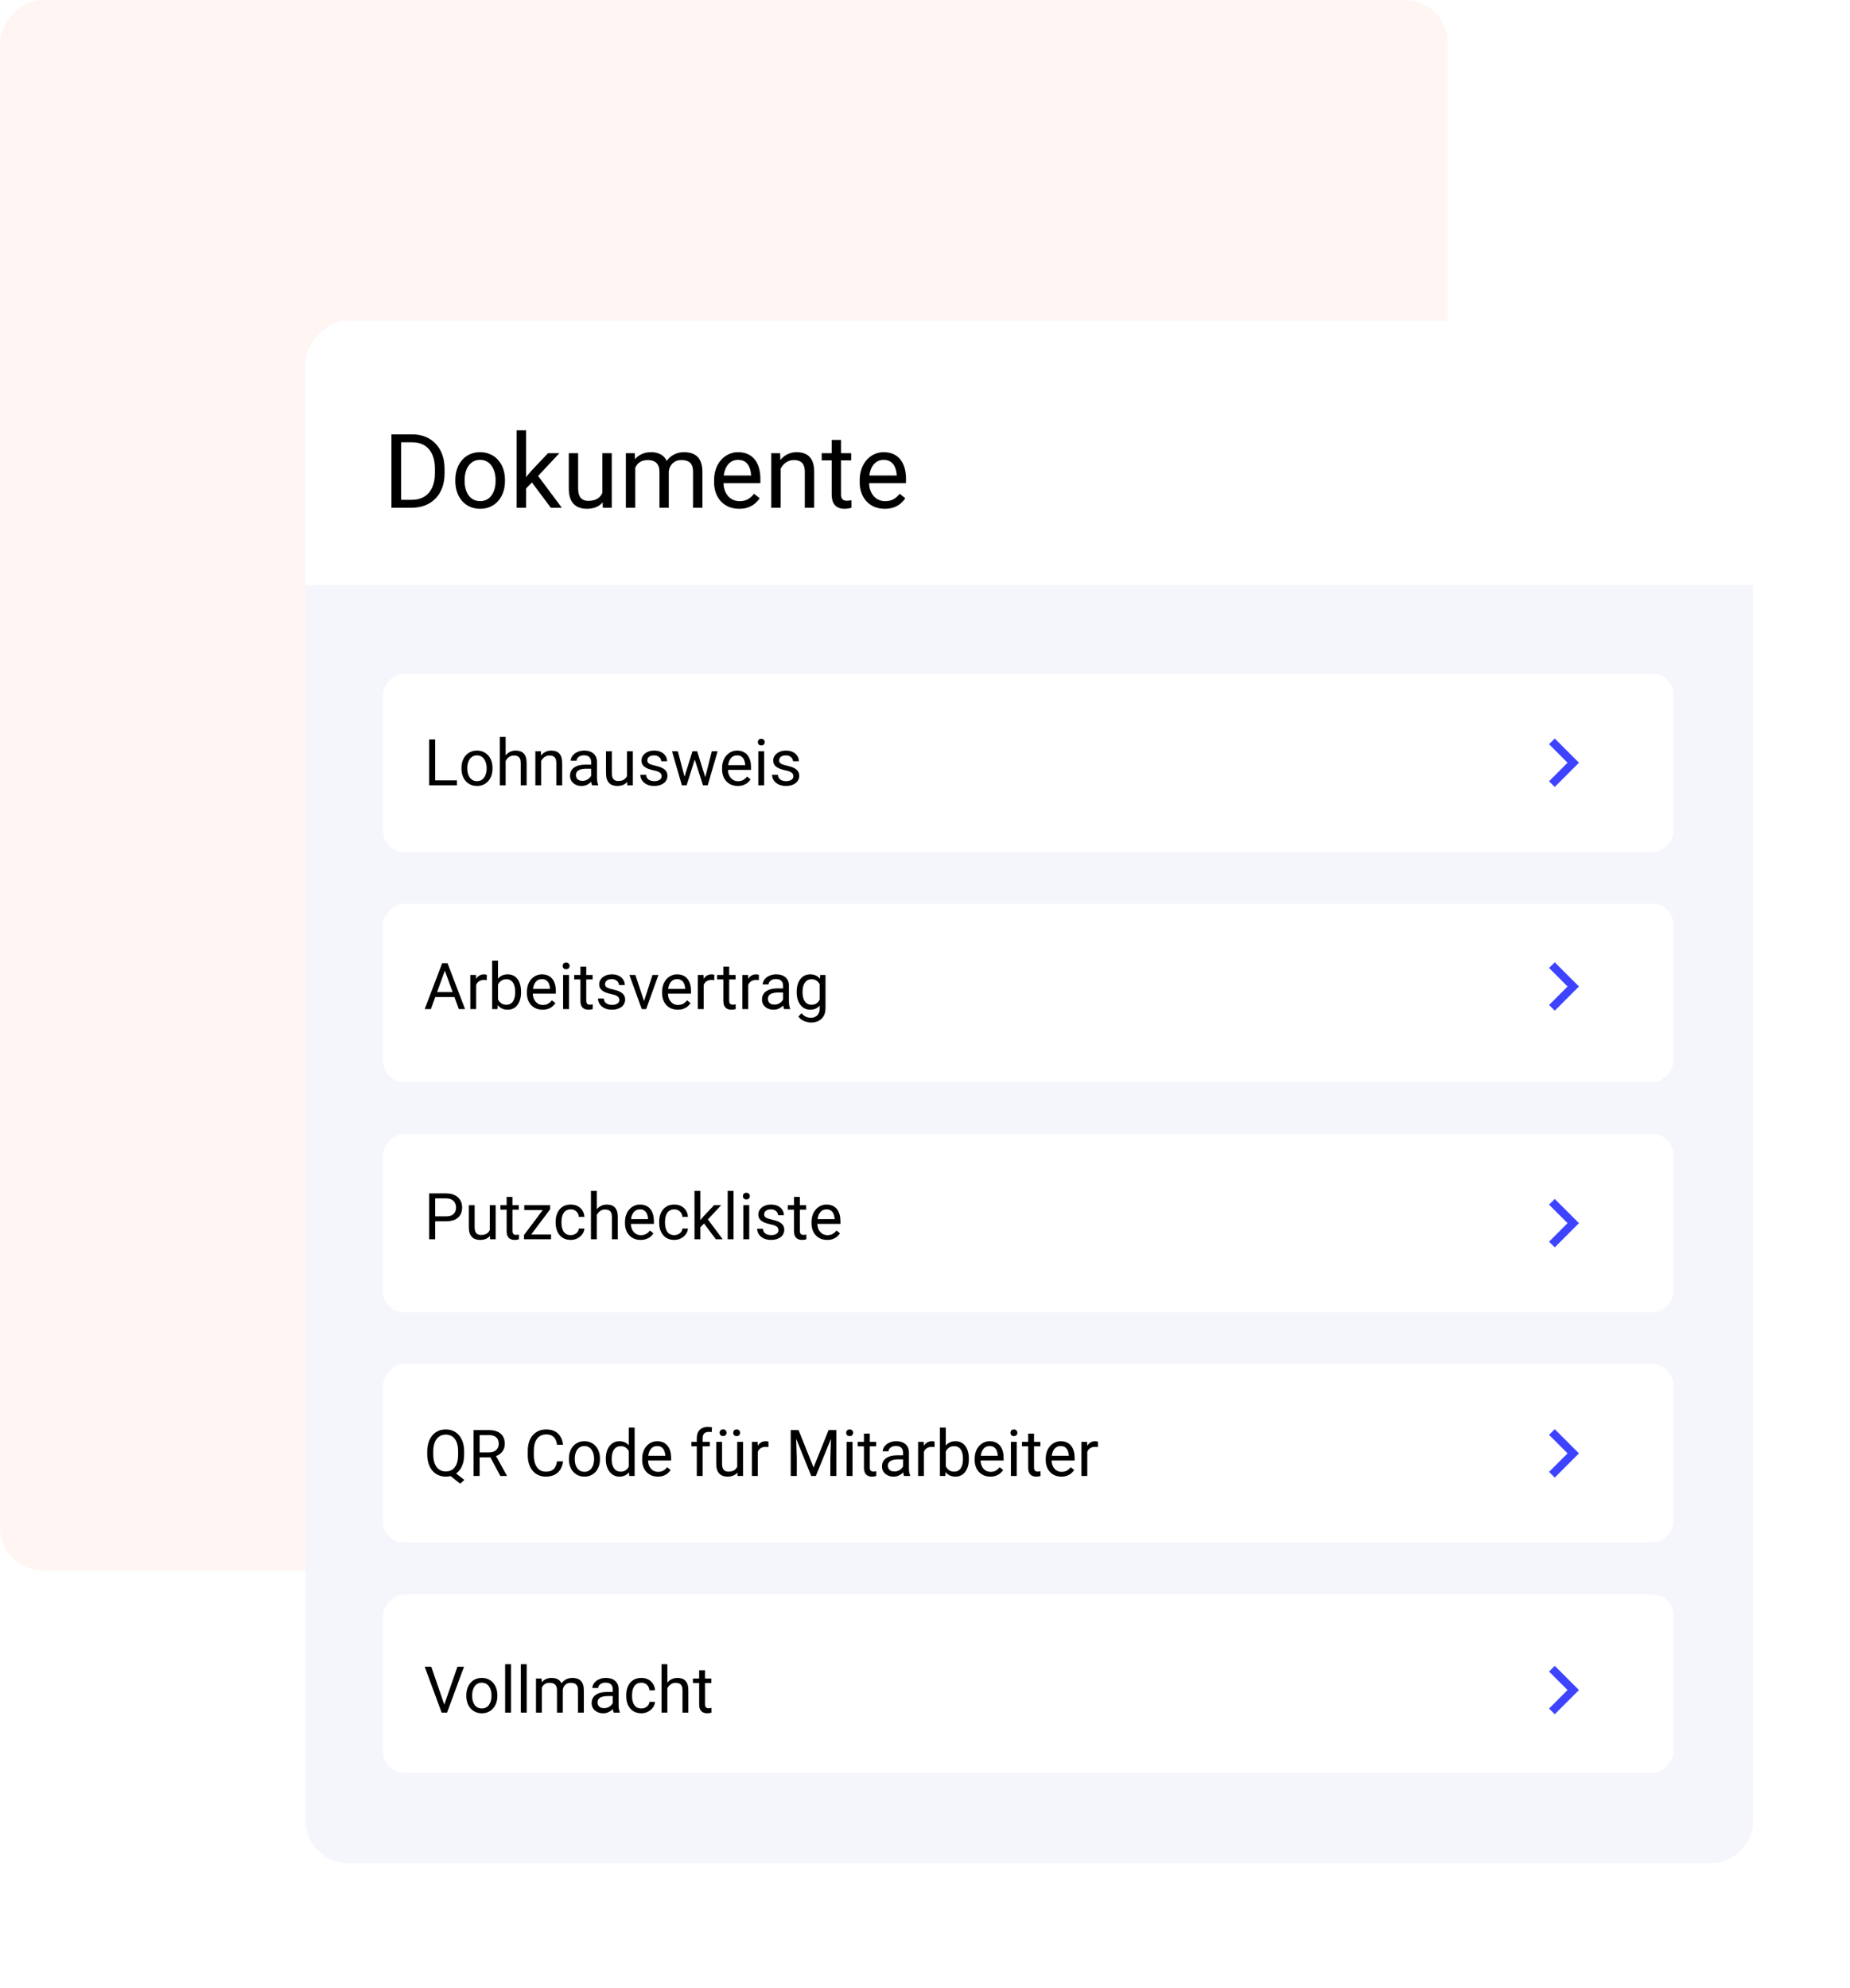 <svg width="860" height="924" viewBox="0 0 860 924" fill="none" xmlns="http://www.w3.org/2000/svg">
<rect opacity="0.475" width="673" height="730" rx="20" transform="matrix(-1 0 0 1 673 0)" fill="#FFECE6"/>
<g filter="url(#filter0_d_1_2)">
<rect width="673" height="730" rx="20" transform="matrix(-1 0 0 1 815 136)" fill="white"/>
</g>
<path d="M815 272H142V846C142 857.046 150.954 866 162 866H795C806.046 866 815 857.046 815 846V272Z" fill="#F5F5FC"/>
<rect width="600" height="83" rx="10" transform="matrix(-1 0 0 1 778 741)" fill="white"/>
<rect width="600" height="83" rx="10" transform="matrix(-1 0 0 1 778 527)" fill="white"/>
<rect width="600" height="83" rx="10" transform="matrix(-1 0 0 1 778 634)" fill="white"/>
<rect width="600" height="83" rx="10" transform="matrix(-1 0 0 1 778 420)" fill="white"/>
<rect width="600" height="83" rx="10" transform="matrix(-1 0 0 1 778 313)" fill="white"/>
<path d="M191.195 236H184.07L184.117 232.32H191.195C193.633 232.32 195.664 231.812 197.289 230.797C198.914 229.766 200.133 228.328 200.945 226.484C201.773 224.625 202.188 222.453 202.188 219.969V217.883C202.188 215.93 201.953 214.195 201.484 212.68C201.016 211.148 200.328 209.859 199.422 208.812C198.516 207.75 197.406 206.945 196.094 206.398C194.797 205.852 193.305 205.578 191.617 205.578H183.93V201.875H191.617C193.852 201.875 195.891 202.25 197.734 203C199.578 203.734 201.164 204.805 202.492 206.211C203.836 207.602 204.867 209.289 205.586 211.273C206.305 213.242 206.664 215.461 206.664 217.93V219.969C206.664 222.438 206.305 224.664 205.586 226.648C204.867 228.617 203.828 230.297 202.469 231.688C201.125 233.078 199.5 234.148 197.594 234.898C195.703 235.633 193.57 236 191.195 236ZM186.484 201.875V236H181.961V201.875H186.484ZM211.656 223.602V223.062C211.656 221.234 211.922 219.539 212.453 217.977C212.984 216.398 213.75 215.031 214.75 213.875C215.75 212.703 216.961 211.797 218.383 211.156C219.805 210.5 221.398 210.172 223.164 210.172C224.945 210.172 226.547 210.5 227.969 211.156C229.406 211.797 230.625 212.703 231.625 213.875C232.641 215.031 233.414 216.398 233.945 217.977C234.477 219.539 234.742 221.234 234.742 223.062V223.602C234.742 225.43 234.477 227.125 233.945 228.688C233.414 230.25 232.641 231.617 231.625 232.789C230.625 233.945 229.414 234.852 227.992 235.508C226.586 236.148 224.992 236.469 223.211 236.469C221.43 236.469 219.828 236.148 218.406 235.508C216.984 234.852 215.766 233.945 214.75 232.789C213.75 231.617 212.984 230.25 212.453 228.688C211.922 227.125 211.656 225.43 211.656 223.602ZM215.992 223.062V223.602C215.992 224.867 216.141 226.062 216.438 227.188C216.734 228.297 217.18 229.281 217.773 230.141C218.383 231 219.141 231.68 220.047 232.18C220.953 232.664 222.008 232.906 223.211 232.906C224.398 232.906 225.438 232.664 226.328 232.18C227.234 231.68 227.984 231 228.578 230.141C229.172 229.281 229.617 228.297 229.914 227.188C230.227 226.062 230.383 224.867 230.383 223.602V223.062C230.383 221.812 230.227 220.633 229.914 219.523C229.617 218.398 229.164 217.406 228.555 216.547C227.961 215.672 227.211 214.984 226.305 214.484C225.414 213.984 224.367 213.734 223.164 213.734C221.977 213.734 220.93 213.984 220.023 214.484C219.133 214.984 218.383 215.672 217.773 216.547C217.18 217.406 216.734 218.398 216.438 219.523C216.141 220.633 215.992 221.812 215.992 223.062ZM244.539 200V236H240.18V200H244.539ZM260.031 210.641L248.969 222.477L242.781 228.898L242.43 224.281L246.859 218.984L254.734 210.641H260.031ZM256.07 236L247.023 223.906L249.273 220.039L261.18 236H256.07ZM280.023 230.141V210.641H284.383V236H280.234L280.023 230.141ZM280.844 224.797L282.648 224.75C282.648 226.438 282.469 228 282.109 229.438C281.766 230.859 281.203 232.094 280.422 233.141C279.641 234.188 278.617 235.008 277.352 235.602C276.086 236.18 274.547 236.469 272.734 236.469C271.5 236.469 270.367 236.289 269.336 235.93C268.32 235.57 267.445 235.016 266.711 234.266C265.977 233.516 265.406 232.539 265 231.336C264.609 230.133 264.414 228.688 264.414 227V210.641H268.75V227.047C268.75 228.188 268.875 229.133 269.125 229.883C269.391 230.617 269.742 231.203 270.18 231.641C270.633 232.062 271.133 232.359 271.68 232.531C272.242 232.703 272.82 232.789 273.414 232.789C275.258 232.789 276.719 232.438 277.797 231.734C278.875 231.016 279.648 230.055 280.117 228.852C280.602 227.633 280.844 226.281 280.844 224.797ZM295.305 215.68V236H290.945V210.641H295.07L295.305 215.68ZM294.414 222.359L292.398 222.289C292.414 220.555 292.641 218.953 293.078 217.484C293.516 216 294.164 214.711 295.023 213.617C295.883 212.523 296.953 211.68 298.234 211.086C299.516 210.477 301 210.172 302.688 210.172C303.875 210.172 304.969 210.344 305.969 210.688C306.969 211.016 307.836 211.539 308.57 212.258C309.305 212.977 309.875 213.898 310.281 215.023C310.688 216.148 310.891 217.508 310.891 219.102V236H306.555V219.312C306.555 217.984 306.328 216.922 305.875 216.125C305.438 215.328 304.812 214.75 304 214.391C303.188 214.016 302.234 213.828 301.141 213.828C299.859 213.828 298.789 214.055 297.93 214.508C297.07 214.961 296.383 215.586 295.867 216.383C295.352 217.18 294.977 218.094 294.742 219.125C294.523 220.141 294.414 221.219 294.414 222.359ZM310.844 219.969L307.938 220.859C307.953 219.469 308.18 218.133 308.617 216.852C309.07 215.57 309.719 214.43 310.562 213.43C311.422 212.43 312.477 211.641 313.727 211.062C314.977 210.469 316.406 210.172 318.016 210.172C319.375 210.172 320.578 210.352 321.625 210.711C322.688 211.07 323.578 211.625 324.297 212.375C325.031 213.109 325.586 214.055 325.961 215.211C326.336 216.367 326.523 217.742 326.523 219.336V236H322.164V219.289C322.164 217.867 321.938 216.766 321.484 215.984C321.047 215.188 320.422 214.633 319.609 214.32C318.812 213.992 317.859 213.828 316.75 213.828C315.797 213.828 314.953 213.992 314.219 214.32C313.484 214.648 312.867 215.102 312.367 215.68C311.867 216.242 311.484 216.891 311.219 217.625C310.969 218.359 310.844 219.141 310.844 219.969ZM343.609 236.469C341.844 236.469 340.242 236.172 338.805 235.578C337.383 234.969 336.156 234.117 335.125 233.023C334.109 231.93 333.328 230.633 332.781 229.133C332.234 227.633 331.961 225.992 331.961 224.211V223.227C331.961 221.164 332.266 219.328 332.875 217.719C333.484 216.094 334.312 214.719 335.359 213.594C336.406 212.469 337.594 211.617 338.922 211.039C340.25 210.461 341.625 210.172 343.047 210.172C344.859 210.172 346.422 210.484 347.734 211.109C349.062 211.734 350.148 212.609 350.992 213.734C351.836 214.844 352.461 216.156 352.867 217.672C353.273 219.172 353.477 220.812 353.477 222.594V224.539H334.539V221H349.141V220.672C349.078 219.547 348.844 218.453 348.438 217.391C348.047 216.328 347.422 215.453 346.562 214.766C345.703 214.078 344.531 213.734 343.047 213.734C342.062 213.734 341.156 213.945 340.328 214.367C339.5 214.773 338.789 215.383 338.195 216.195C337.602 217.008 337.141 218 336.812 219.172C336.484 220.344 336.32 221.695 336.32 223.227V224.211C336.32 225.414 336.484 226.547 336.812 227.609C337.156 228.656 337.648 229.578 338.289 230.375C338.945 231.172 339.734 231.797 340.656 232.25C341.594 232.703 342.656 232.93 343.844 232.93C345.375 232.93 346.672 232.617 347.734 231.992C348.797 231.367 349.727 230.531 350.523 229.484L353.148 231.57C352.602 232.398 351.906 233.188 351.062 233.938C350.219 234.688 349.18 235.297 347.945 235.766C346.727 236.234 345.281 236.469 343.609 236.469ZM362.875 216.055V236H358.539V210.641H362.641L362.875 216.055ZM361.844 222.359L360.039 222.289C360.055 220.555 360.312 218.953 360.812 217.484C361.312 216 362.016 214.711 362.922 213.617C363.828 212.523 364.906 211.68 366.156 211.086C367.422 210.477 368.82 210.172 370.352 210.172C371.602 210.172 372.727 210.344 373.727 210.688C374.727 211.016 375.578 211.547 376.281 212.281C377 213.016 377.547 213.969 377.922 215.141C378.297 216.297 378.484 217.711 378.484 219.383V236H374.125V219.336C374.125 218.008 373.93 216.945 373.539 216.148C373.148 215.336 372.578 214.75 371.828 214.391C371.078 214.016 370.156 213.828 369.062 213.828C367.984 213.828 367 214.055 366.109 214.508C365.234 214.961 364.477 215.586 363.836 216.383C363.211 217.18 362.719 218.094 362.359 219.125C362.016 220.141 361.844 221.219 361.844 222.359ZM395.688 210.641V213.969H381.977V210.641H395.688ZM386.617 204.477H390.953V229.719C390.953 230.578 391.086 231.227 391.352 231.664C391.617 232.102 391.961 232.391 392.383 232.531C392.805 232.672 393.258 232.742 393.742 232.742C394.102 232.742 394.477 232.711 394.867 232.648C395.273 232.57 395.578 232.508 395.781 232.461L395.805 236C395.461 236.109 395.008 236.211 394.445 236.305C393.898 236.414 393.234 236.469 392.453 236.469C391.391 236.469 390.414 236.258 389.523 235.836C388.633 235.414 387.922 234.711 387.391 233.727C386.875 232.727 386.617 231.383 386.617 229.695V204.477ZM411.297 236.469C409.531 236.469 407.93 236.172 406.492 235.578C405.07 234.969 403.844 234.117 402.812 233.023C401.797 231.93 401.016 230.633 400.469 229.133C399.922 227.633 399.648 225.992 399.648 224.211V223.227C399.648 221.164 399.953 219.328 400.562 217.719C401.172 216.094 402 214.719 403.047 213.594C404.094 212.469 405.281 211.617 406.609 211.039C407.938 210.461 409.312 210.172 410.734 210.172C412.547 210.172 414.109 210.484 415.422 211.109C416.75 211.734 417.836 212.609 418.68 213.734C419.523 214.844 420.148 216.156 420.555 217.672C420.961 219.172 421.164 220.812 421.164 222.594V224.539H402.227V221H416.828V220.672C416.766 219.547 416.531 218.453 416.125 217.391C415.734 216.328 415.109 215.453 414.25 214.766C413.391 214.078 412.219 213.734 410.734 213.734C409.75 213.734 408.844 213.945 408.016 214.367C407.188 214.773 406.477 215.383 405.883 216.195C405.289 217.008 404.828 218 404.5 219.172C404.172 220.344 404.008 221.695 404.008 223.227V224.211C404.008 225.414 404.172 226.547 404.5 227.609C404.844 228.656 405.336 229.578 405.977 230.375C406.633 231.172 407.422 231.797 408.344 232.25C409.281 232.703 410.344 232.93 411.531 232.93C413.062 232.93 414.359 232.617 415.422 231.992C416.484 231.367 417.414 230.531 418.211 229.484L420.836 231.57C420.289 232.398 419.594 233.188 418.75 233.938C417.906 234.688 416.867 235.297 415.633 235.766C414.414 236.234 412.969 236.469 411.297 236.469Z" fill="black"/>
<path d="M212.41 362.7V365H201.746V362.7H212.41ZM202.303 343.672V365H199.476V343.672H202.303ZM214.52 357.251V356.914C214.52 355.771 214.686 354.712 215.018 353.735C215.35 352.749 215.828 351.895 216.453 351.172C217.078 350.439 217.835 349.873 218.724 349.473C219.612 349.062 220.608 348.857 221.712 348.857C222.825 348.857 223.826 349.062 224.715 349.473C225.613 349.873 226.375 350.439 227 351.172C227.635 351.895 228.118 352.749 228.45 353.735C228.782 354.712 228.948 355.771 228.948 356.914V357.251C228.948 358.394 228.782 359.453 228.45 360.43C228.118 361.406 227.635 362.261 227 362.993C226.375 363.716 225.618 364.282 224.729 364.692C223.851 365.093 222.854 365.293 221.741 365.293C220.628 365.293 219.627 365.093 218.738 364.692C217.85 364.282 217.088 363.716 216.453 362.993C215.828 362.261 215.35 361.406 215.018 360.43C214.686 359.453 214.52 358.394 214.52 357.251ZM217.229 356.914V357.251C217.229 358.042 217.322 358.789 217.508 359.492C217.693 360.186 217.972 360.801 218.343 361.338C218.724 361.875 219.197 362.3 219.764 362.612C220.33 362.915 220.989 363.066 221.741 363.066C222.483 363.066 223.133 362.915 223.689 362.612C224.256 362.3 224.725 361.875 225.096 361.338C225.467 360.801 225.745 360.186 225.931 359.492C226.126 358.789 226.224 358.042 226.224 357.251V356.914C226.224 356.133 226.126 355.396 225.931 354.702C225.745 353.999 225.462 353.379 225.081 352.842C224.71 352.295 224.241 351.865 223.675 351.553C223.118 351.24 222.464 351.084 221.712 351.084C220.97 351.084 220.315 351.24 219.749 351.553C219.192 351.865 218.724 352.295 218.343 352.842C217.972 353.379 217.693 353.999 217.508 354.702C217.322 355.396 217.229 356.133 217.229 356.914ZM235.057 342.5V365H232.347V342.5H235.057ZM234.412 356.475L233.284 356.431C233.294 355.347 233.455 354.346 233.768 353.428C234.08 352.5 234.52 351.694 235.086 351.011C235.652 350.327 236.326 349.8 237.107 349.429C237.898 349.048 238.772 348.857 239.729 348.857C240.511 348.857 241.214 348.965 241.839 349.18C242.464 349.385 242.996 349.717 243.436 350.176C243.885 350.635 244.227 351.23 244.461 351.963C244.695 352.686 244.812 353.569 244.812 354.614V365H242.088V354.585C242.088 353.755 241.966 353.091 241.722 352.593C241.478 352.085 241.121 351.719 240.652 351.494C240.184 351.26 239.607 351.143 238.924 351.143C238.25 351.143 237.635 351.284 237.078 351.567C236.531 351.851 236.058 352.241 235.657 352.739C235.267 353.237 234.959 353.809 234.734 354.453C234.52 355.088 234.412 355.762 234.412 356.475ZM251.58 352.534V365H248.87V349.15H251.434L251.58 352.534ZM250.936 356.475L249.808 356.431C249.817 355.347 249.979 354.346 250.291 353.428C250.604 352.5 251.043 351.694 251.609 351.011C252.176 350.327 252.85 349.8 253.631 349.429C254.422 349.048 255.296 348.857 256.253 348.857C257.034 348.857 257.737 348.965 258.362 349.18C258.987 349.385 259.52 349.717 259.959 350.176C260.408 350.635 260.75 351.23 260.984 351.963C261.219 352.686 261.336 353.569 261.336 354.614V365H258.611V354.585C258.611 353.755 258.489 353.091 258.245 352.593C258.001 352.085 257.645 351.719 257.176 351.494C256.707 351.26 256.131 351.143 255.447 351.143C254.773 351.143 254.158 351.284 253.602 351.567C253.055 351.851 252.581 352.241 252.181 352.739C251.79 353.237 251.482 353.809 251.258 354.453C251.043 355.088 250.936 355.762 250.936 356.475ZM274.798 362.29V354.131C274.798 353.506 274.671 352.964 274.417 352.505C274.173 352.036 273.802 351.675 273.304 351.421C272.806 351.167 272.19 351.04 271.458 351.04C270.774 351.04 270.174 351.157 269.656 351.392C269.148 351.626 268.748 351.934 268.455 352.314C268.172 352.695 268.03 353.105 268.03 353.545H265.32C265.32 352.979 265.467 352.417 265.76 351.86C266.053 351.304 266.473 350.801 267.02 350.352C267.576 349.893 268.24 349.531 269.012 349.268C269.793 348.994 270.662 348.857 271.619 348.857C272.771 348.857 273.787 349.053 274.666 349.443C275.555 349.834 276.248 350.425 276.746 351.216C277.254 351.997 277.508 352.979 277.508 354.16V361.543C277.508 362.07 277.552 362.632 277.64 363.228C277.737 363.823 277.879 364.336 278.064 364.766V365H275.237C275.101 364.688 274.993 364.272 274.915 363.755C274.837 363.228 274.798 362.739 274.798 362.29ZM275.267 355.391L275.296 357.295H272.557C271.785 357.295 271.097 357.358 270.491 357.485C269.886 357.603 269.378 357.783 268.968 358.027C268.558 358.271 268.245 358.579 268.03 358.95C267.815 359.312 267.708 359.736 267.708 360.225C267.708 360.723 267.82 361.177 268.045 361.587C268.27 361.997 268.606 362.324 269.056 362.568C269.515 362.803 270.076 362.92 270.74 362.92C271.57 362.92 272.303 362.744 272.938 362.393C273.572 362.041 274.075 361.611 274.446 361.104C274.827 360.596 275.032 360.103 275.062 359.624L276.219 360.928C276.15 361.338 275.965 361.792 275.662 362.29C275.359 362.788 274.954 363.267 274.446 363.726C273.948 364.175 273.353 364.551 272.659 364.854C271.976 365.146 271.204 365.293 270.345 365.293C269.271 365.293 268.328 365.083 267.518 364.663C266.717 364.243 266.092 363.682 265.643 362.979C265.203 362.266 264.983 361.47 264.983 360.591C264.983 359.741 265.149 358.994 265.481 358.35C265.813 357.695 266.292 357.153 266.917 356.724C267.542 356.284 268.294 355.952 269.173 355.728C270.052 355.503 271.033 355.391 272.117 355.391H275.267ZM291.468 361.338V349.15H294.192V365H291.6L291.468 361.338ZM291.98 357.998L293.108 357.969C293.108 359.023 292.996 360 292.771 360.898C292.557 361.787 292.205 362.559 291.717 363.213C291.229 363.867 290.589 364.38 289.798 364.751C289.007 365.112 288.045 365.293 286.912 365.293C286.141 365.293 285.433 365.181 284.788 364.956C284.153 364.731 283.606 364.385 283.147 363.916C282.688 363.447 282.332 362.837 282.078 362.085C281.834 361.333 281.712 360.43 281.712 359.375V349.15H284.422V359.404C284.422 360.117 284.5 360.708 284.656 361.177C284.822 361.636 285.042 362.002 285.315 362.275C285.599 362.539 285.911 362.725 286.253 362.832C286.604 362.939 286.966 362.993 287.337 362.993C288.489 362.993 289.402 362.773 290.076 362.334C290.75 361.885 291.233 361.284 291.526 360.532C291.829 359.771 291.98 358.926 291.98 357.998ZM307.552 360.796C307.552 360.405 307.464 360.044 307.288 359.712C307.122 359.37 306.775 359.062 306.248 358.789C305.73 358.506 304.949 358.262 303.904 358.057C303.025 357.871 302.229 357.651 301.517 357.397C300.813 357.144 300.213 356.836 299.715 356.475C299.227 356.113 298.851 355.688 298.587 355.2C298.323 354.712 298.191 354.141 298.191 353.486C298.191 352.861 298.328 352.271 298.602 351.714C298.885 351.157 299.28 350.664 299.788 350.234C300.306 349.805 300.926 349.468 301.648 349.224C302.371 348.979 303.177 348.857 304.065 348.857C305.335 348.857 306.419 349.082 307.317 349.531C308.216 349.98 308.904 350.581 309.383 351.333C309.861 352.075 310.101 352.9 310.101 353.809H307.391C307.391 353.369 307.259 352.944 306.995 352.534C306.741 352.114 306.365 351.768 305.867 351.494C305.379 351.221 304.778 351.084 304.065 351.084C303.313 351.084 302.703 351.201 302.234 351.436C301.775 351.66 301.438 351.948 301.224 352.3C301.019 352.651 300.916 353.022 300.916 353.413C300.916 353.706 300.965 353.97 301.062 354.204C301.17 354.429 301.355 354.639 301.619 354.834C301.883 355.02 302.254 355.195 302.732 355.361C303.211 355.527 303.821 355.693 304.563 355.859C305.862 356.152 306.932 356.504 307.771 356.914C308.611 357.324 309.236 357.827 309.646 358.423C310.057 359.019 310.262 359.741 310.262 360.591C310.262 361.284 310.115 361.919 309.822 362.495C309.539 363.071 309.124 363.569 308.577 363.989C308.04 364.399 307.396 364.722 306.644 364.956C305.901 365.181 305.066 365.293 304.139 365.293C302.742 365.293 301.561 365.044 300.594 364.546C299.627 364.048 298.895 363.403 298.396 362.612C297.898 361.821 297.649 360.986 297.649 360.107H300.374C300.413 360.85 300.628 361.44 301.019 361.88C301.409 362.31 301.888 362.617 302.454 362.803C303.021 362.979 303.582 363.066 304.139 363.066C304.881 363.066 305.501 362.969 305.999 362.773C306.507 362.578 306.893 362.31 307.156 361.968C307.42 361.626 307.552 361.235 307.552 360.796ZM317.835 362.188L321.907 349.15H323.694L323.343 351.743L319.197 365H317.454L317.835 362.188ZM315.096 349.15L318.567 362.334L318.816 365H316.985L312.386 349.15H315.096ZM327.591 362.231L330.901 349.15H333.597L328.997 365H327.181L327.591 362.231ZM324.09 349.15L328.074 361.968L328.528 365H326.8L322.537 351.714L322.186 349.15H324.09ZM342.957 365.293C341.854 365.293 340.853 365.107 339.954 364.736C339.065 364.355 338.299 363.823 337.654 363.14C337.02 362.456 336.531 361.646 336.189 360.708C335.848 359.771 335.677 358.745 335.677 357.632V357.017C335.677 355.728 335.867 354.58 336.248 353.574C336.629 352.559 337.146 351.699 337.801 350.996C338.455 350.293 339.197 349.761 340.027 349.399C340.857 349.038 341.717 348.857 342.605 348.857C343.738 348.857 344.715 349.053 345.535 349.443C346.365 349.834 347.044 350.381 347.571 351.084C348.099 351.777 348.489 352.598 348.743 353.545C348.997 354.482 349.124 355.508 349.124 356.621V357.837H337.288V355.625H346.414V355.42C346.375 354.717 346.229 354.033 345.975 353.369C345.73 352.705 345.34 352.158 344.803 351.729C344.266 351.299 343.533 351.084 342.605 351.084C341.99 351.084 341.424 351.216 340.906 351.479C340.389 351.733 339.944 352.114 339.573 352.622C339.202 353.13 338.914 353.75 338.709 354.482C338.504 355.215 338.401 356.06 338.401 357.017V357.632C338.401 358.384 338.504 359.092 338.709 359.756C338.924 360.41 339.231 360.986 339.632 361.484C340.042 361.982 340.535 362.373 341.111 362.656C341.697 362.939 342.361 363.081 343.104 363.081C344.061 363.081 344.871 362.886 345.535 362.495C346.199 362.104 346.78 361.582 347.278 360.928L348.919 362.231C348.577 362.749 348.143 363.242 347.615 363.711C347.088 364.18 346.438 364.561 345.667 364.854C344.905 365.146 344.002 365.293 342.957 365.293ZM355.232 349.15V365H352.508V349.15H355.232ZM352.303 344.946C352.303 344.507 352.435 344.136 352.698 343.833C352.972 343.53 353.372 343.379 353.899 343.379C354.417 343.379 354.812 343.53 355.086 343.833C355.369 344.136 355.511 344.507 355.511 344.946C355.511 345.366 355.369 345.728 355.086 346.03C354.812 346.323 354.417 346.47 353.899 346.47C353.372 346.47 352.972 346.323 352.698 346.03C352.435 345.728 352.303 345.366 352.303 344.946ZM368.812 360.796C368.812 360.405 368.724 360.044 368.548 359.712C368.382 359.37 368.035 359.062 367.508 358.789C366.99 358.506 366.209 358.262 365.164 358.057C364.285 357.871 363.489 357.651 362.776 357.397C362.073 357.144 361.473 356.836 360.975 356.475C360.486 356.113 360.11 355.688 359.847 355.2C359.583 354.712 359.451 354.141 359.451 353.486C359.451 352.861 359.588 352.271 359.861 351.714C360.145 351.157 360.54 350.664 361.048 350.234C361.565 349.805 362.186 349.468 362.908 349.224C363.631 348.979 364.437 348.857 365.325 348.857C366.595 348.857 367.679 349.082 368.577 349.531C369.476 349.98 370.164 350.581 370.643 351.333C371.121 352.075 371.36 352.9 371.36 353.809H368.65C368.65 353.369 368.519 352.944 368.255 352.534C368.001 352.114 367.625 351.768 367.127 351.494C366.639 351.221 366.038 351.084 365.325 351.084C364.573 351.084 363.963 351.201 363.494 351.436C363.035 351.66 362.698 351.948 362.483 352.3C362.278 352.651 362.176 353.022 362.176 353.413C362.176 353.706 362.225 353.97 362.322 354.204C362.43 354.429 362.615 354.639 362.879 354.834C363.143 355.02 363.514 355.195 363.992 355.361C364.471 355.527 365.081 355.693 365.823 355.859C367.122 356.152 368.191 356.504 369.031 356.914C369.871 357.324 370.496 357.827 370.906 358.423C371.316 359.019 371.521 359.741 371.521 360.591C371.521 361.284 371.375 361.919 371.082 362.495C370.799 363.071 370.384 363.569 369.837 363.989C369.3 364.399 368.655 364.722 367.903 364.956C367.161 365.181 366.326 365.293 365.398 365.293C364.002 365.293 362.82 365.044 361.854 364.546C360.887 364.048 360.154 363.403 359.656 362.612C359.158 361.821 358.909 360.986 358.909 360.107H361.634C361.673 360.85 361.888 361.44 362.278 361.88C362.669 362.31 363.147 362.617 363.714 362.803C364.28 362.979 364.842 363.066 365.398 363.066C366.141 363.066 366.761 362.969 367.259 362.773C367.767 362.578 368.152 362.31 368.416 361.968C368.68 361.626 368.812 361.235 368.812 360.796Z" fill="black"/>
<path d="M207.371 449.562L200.311 469H197.425L205.555 447.672H207.415L207.371 449.562ZM213.289 469L206.214 449.562L206.17 447.672H208.03L216.189 469H213.289ZM212.923 461.104V463.419H200.94V461.104H212.923ZM221.346 455.641V469H218.636V453.15H221.272L221.346 455.641ZM226.297 453.062L226.282 455.582C226.058 455.533 225.843 455.504 225.638 455.494C225.442 455.475 225.218 455.465 224.964 455.465C224.339 455.465 223.787 455.562 223.309 455.758C222.83 455.953 222.425 456.227 222.093 456.578C221.761 456.93 221.497 457.35 221.302 457.838C221.116 458.316 220.994 458.844 220.936 459.42L220.174 459.859C220.174 458.902 220.267 458.004 220.452 457.164C220.647 456.324 220.945 455.582 221.346 454.938C221.746 454.283 222.254 453.775 222.869 453.414C223.494 453.043 224.236 452.857 225.096 452.857C225.291 452.857 225.516 452.882 225.77 452.931C226.023 452.97 226.199 453.014 226.297 453.062ZM228.787 446.5H231.512V465.924L231.277 469H228.787V446.5ZM242.22 460.943V461.251C242.22 462.403 242.083 463.473 241.81 464.459C241.536 465.436 241.136 466.285 240.608 467.008C240.081 467.73 239.437 468.292 238.675 468.692C237.913 469.093 237.039 469.293 236.053 469.293C235.047 469.293 234.163 469.122 233.401 468.78C232.649 468.429 232.015 467.926 231.497 467.271C230.979 466.617 230.564 465.826 230.252 464.898C229.949 463.971 229.739 462.926 229.622 461.764V460.416C229.739 459.244 229.949 458.194 230.252 457.267C230.564 456.339 230.979 455.548 231.497 454.894C232.015 454.229 232.649 453.727 233.401 453.385C234.153 453.033 235.027 452.857 236.023 452.857C237.02 452.857 237.903 453.053 238.675 453.443C239.446 453.824 240.091 454.371 240.608 455.084C241.136 455.797 241.536 456.651 241.81 457.647C242.083 458.634 242.22 459.732 242.22 460.943ZM239.495 461.251V460.943C239.495 460.152 239.422 459.41 239.275 458.717C239.129 458.014 238.895 457.398 238.572 456.871C238.25 456.334 237.825 455.914 237.298 455.611C236.771 455.299 236.121 455.143 235.35 455.143C234.666 455.143 234.07 455.26 233.562 455.494C233.064 455.729 232.64 456.046 232.288 456.446C231.937 456.837 231.648 457.286 231.424 457.794C231.209 458.292 231.048 458.81 230.94 459.347V462.877C231.097 463.561 231.351 464.22 231.702 464.854C232.063 465.479 232.542 465.992 233.138 466.393C233.743 466.793 234.49 466.993 235.379 466.993C236.111 466.993 236.736 466.847 237.254 466.554C237.781 466.251 238.206 465.836 238.528 465.309C238.86 464.781 239.104 464.171 239.261 463.478C239.417 462.784 239.495 462.042 239.495 461.251ZM252.225 469.293C251.121 469.293 250.12 469.107 249.222 468.736C248.333 468.355 247.566 467.823 246.922 467.14C246.287 466.456 245.799 465.646 245.457 464.708C245.115 463.771 244.944 462.745 244.944 461.632V461.017C244.944 459.728 245.135 458.58 245.516 457.574C245.896 456.559 246.414 455.699 247.068 454.996C247.723 454.293 248.465 453.761 249.295 453.399C250.125 453.038 250.984 452.857 251.873 452.857C253.006 452.857 253.982 453.053 254.803 453.443C255.633 453.834 256.312 454.381 256.839 455.084C257.366 455.777 257.757 456.598 258.011 457.545C258.265 458.482 258.392 459.508 258.392 460.621V461.837H246.556V459.625H255.682V459.42C255.643 458.717 255.496 458.033 255.242 457.369C254.998 456.705 254.607 456.158 254.07 455.729C253.533 455.299 252.801 455.084 251.873 455.084C251.258 455.084 250.691 455.216 250.174 455.479C249.656 455.733 249.212 456.114 248.841 456.622C248.47 457.13 248.182 457.75 247.977 458.482C247.771 459.215 247.669 460.06 247.669 461.017V461.632C247.669 462.384 247.771 463.092 247.977 463.756C248.191 464.41 248.499 464.986 248.899 465.484C249.31 465.982 249.803 466.373 250.379 466.656C250.965 466.939 251.629 467.081 252.371 467.081C253.328 467.081 254.139 466.886 254.803 466.495C255.467 466.104 256.048 465.582 256.546 464.928L258.187 466.231C257.845 466.749 257.41 467.242 256.883 467.711C256.355 468.18 255.706 468.561 254.935 468.854C254.173 469.146 253.27 469.293 252.225 469.293ZM264.5 453.15V469H261.775V453.15H264.5ZM261.57 448.946C261.57 448.507 261.702 448.136 261.966 447.833C262.239 447.53 262.64 447.379 263.167 447.379C263.685 447.379 264.08 447.53 264.354 447.833C264.637 448.136 264.778 448.507 264.778 448.946C264.778 449.366 264.637 449.728 264.354 450.03C264.08 450.323 263.685 450.47 263.167 450.47C262.64 450.47 262.239 450.323 261.966 450.03C261.702 449.728 261.57 449.366 261.57 448.946ZM275.486 453.15V455.23H266.917V453.15H275.486ZM269.817 449.298H272.527V465.074C272.527 465.611 272.61 466.017 272.776 466.29C272.942 466.563 273.157 466.744 273.421 466.832C273.685 466.92 273.968 466.964 274.271 466.964C274.495 466.964 274.729 466.944 274.974 466.905C275.228 466.856 275.418 466.817 275.545 466.788L275.56 469C275.345 469.068 275.062 469.132 274.71 469.19C274.368 469.259 273.953 469.293 273.465 469.293C272.801 469.293 272.19 469.161 271.634 468.897C271.077 468.634 270.633 468.194 270.301 467.579C269.979 466.954 269.817 466.114 269.817 465.06V449.298ZM287.894 464.796C287.894 464.405 287.806 464.044 287.63 463.712C287.464 463.37 287.117 463.062 286.59 462.789C286.072 462.506 285.291 462.262 284.246 462.057C283.367 461.871 282.571 461.651 281.858 461.397C281.155 461.144 280.555 460.836 280.057 460.475C279.568 460.113 279.192 459.688 278.929 459.2C278.665 458.712 278.533 458.141 278.533 457.486C278.533 456.861 278.67 456.271 278.943 455.714C279.227 455.157 279.622 454.664 280.13 454.234C280.647 453.805 281.268 453.468 281.99 453.224C282.713 452.979 283.519 452.857 284.407 452.857C285.677 452.857 286.761 453.082 287.659 453.531C288.558 453.98 289.246 454.581 289.725 455.333C290.203 456.075 290.442 456.9 290.442 457.809H287.732C287.732 457.369 287.601 456.944 287.337 456.534C287.083 456.114 286.707 455.768 286.209 455.494C285.721 455.221 285.12 455.084 284.407 455.084C283.655 455.084 283.045 455.201 282.576 455.436C282.117 455.66 281.78 455.948 281.565 456.3C281.36 456.651 281.258 457.022 281.258 457.413C281.258 457.706 281.307 457.97 281.404 458.204C281.512 458.429 281.697 458.639 281.961 458.834C282.225 459.02 282.596 459.195 283.074 459.361C283.553 459.527 284.163 459.693 284.905 459.859C286.204 460.152 287.273 460.504 288.113 460.914C288.953 461.324 289.578 461.827 289.988 462.423C290.398 463.019 290.604 463.741 290.604 464.591C290.604 465.284 290.457 465.919 290.164 466.495C289.881 467.071 289.466 467.569 288.919 467.989C288.382 468.399 287.737 468.722 286.985 468.956C286.243 469.181 285.408 469.293 284.48 469.293C283.084 469.293 281.902 469.044 280.936 468.546C279.969 468.048 279.236 467.403 278.738 466.612C278.24 465.821 277.991 464.986 277.991 464.107H280.716C280.755 464.85 280.97 465.44 281.36 465.88C281.751 466.31 282.229 466.617 282.796 466.803C283.362 466.979 283.924 467.066 284.48 467.066C285.223 467.066 285.843 466.969 286.341 466.773C286.849 466.578 287.234 466.31 287.498 465.968C287.762 465.626 287.894 465.235 287.894 464.796ZM298.982 466.554L303.318 453.15H306.087L300.389 469H298.572L298.982 466.554ZM295.364 453.15L299.832 466.627L300.14 469H298.323L292.581 453.15H295.364ZM315.066 469.293C313.963 469.293 312.962 469.107 312.063 468.736C311.175 468.355 310.408 467.823 309.764 467.14C309.129 466.456 308.641 465.646 308.299 464.708C307.957 463.771 307.786 462.745 307.786 461.632V461.017C307.786 459.728 307.977 458.58 308.357 457.574C308.738 456.559 309.256 455.699 309.91 454.996C310.564 454.293 311.307 453.761 312.137 453.399C312.967 453.038 313.826 452.857 314.715 452.857C315.848 452.857 316.824 453.053 317.645 453.443C318.475 453.834 319.153 454.381 319.681 455.084C320.208 455.777 320.599 456.598 320.853 457.545C321.106 458.482 321.233 459.508 321.233 460.621V461.837H309.397V459.625H318.523V459.42C318.484 458.717 318.338 458.033 318.084 457.369C317.84 456.705 317.449 456.158 316.912 455.729C316.375 455.299 315.643 455.084 314.715 455.084C314.1 455.084 313.533 455.216 313.016 455.479C312.498 455.733 312.054 456.114 311.683 456.622C311.312 457.13 311.023 457.75 310.818 458.482C310.613 459.215 310.511 460.06 310.511 461.017V461.632C310.511 462.384 310.613 463.092 310.818 463.756C311.033 464.41 311.341 464.986 311.741 465.484C312.151 465.982 312.645 466.373 313.221 466.656C313.807 466.939 314.471 467.081 315.213 467.081C316.17 467.081 316.98 466.886 317.645 466.495C318.309 466.104 318.89 465.582 319.388 464.928L321.028 466.231C320.687 466.749 320.252 467.242 319.725 467.711C319.197 468.18 318.548 468.561 317.776 468.854C317.015 469.146 316.111 469.293 315.066 469.293ZM327.107 455.641V469H324.397V453.15H327.034L327.107 455.641ZM332.059 453.062L332.044 455.582C331.819 455.533 331.604 455.504 331.399 455.494C331.204 455.475 330.979 455.465 330.726 455.465C330.101 455.465 329.549 455.562 329.07 455.758C328.592 455.953 328.187 456.227 327.854 456.578C327.522 456.93 327.259 457.35 327.063 457.838C326.878 458.316 326.756 458.844 326.697 459.42L325.936 459.859C325.936 458.902 326.028 458.004 326.214 457.164C326.409 456.324 326.707 455.582 327.107 454.938C327.508 454.283 328.016 453.775 328.631 453.414C329.256 453.043 329.998 452.857 330.857 452.857C331.053 452.857 331.277 452.882 331.531 452.931C331.785 452.97 331.961 453.014 332.059 453.062ZM341.932 453.15V455.23H333.362V453.15H341.932ZM336.263 449.298H338.973V465.074C338.973 465.611 339.056 466.017 339.222 466.29C339.388 466.563 339.603 466.744 339.866 466.832C340.13 466.92 340.413 466.964 340.716 466.964C340.94 466.964 341.175 466.944 341.419 466.905C341.673 466.856 341.863 466.817 341.99 466.788L342.005 469C341.79 469.068 341.507 469.132 341.155 469.19C340.813 469.259 340.398 469.293 339.91 469.293C339.246 469.293 338.636 469.161 338.079 468.897C337.522 468.634 337.078 468.194 336.746 467.579C336.424 466.954 336.263 466.114 336.263 465.06V449.298ZM347.82 455.641V469H345.11V453.15H347.747L347.82 455.641ZM352.771 453.062L352.757 455.582C352.532 455.533 352.317 455.504 352.112 455.494C351.917 455.475 351.692 455.465 351.438 455.465C350.813 455.465 350.262 455.562 349.783 455.758C349.305 455.953 348.899 456.227 348.567 456.578C348.235 456.93 347.972 457.35 347.776 457.838C347.591 458.316 347.469 458.844 347.41 459.42L346.648 459.859C346.648 458.902 346.741 458.004 346.927 457.164C347.122 456.324 347.42 455.582 347.82 454.938C348.221 454.283 348.729 453.775 349.344 453.414C349.969 453.043 350.711 452.857 351.57 452.857C351.766 452.857 351.99 452.882 352.244 452.931C352.498 452.97 352.674 453.014 352.771 453.062ZM364.036 466.29V458.131C364.036 457.506 363.909 456.964 363.655 456.505C363.411 456.036 363.04 455.675 362.542 455.421C362.044 455.167 361.429 455.04 360.696 455.04C360.013 455.04 359.412 455.157 358.895 455.392C358.387 455.626 357.986 455.934 357.693 456.314C357.41 456.695 357.269 457.105 357.269 457.545H354.559C354.559 456.979 354.705 456.417 354.998 455.86C355.291 455.304 355.711 454.801 356.258 454.352C356.814 453.893 357.479 453.531 358.25 453.268C359.031 452.994 359.9 452.857 360.857 452.857C362.01 452.857 363.025 453.053 363.904 453.443C364.793 453.834 365.486 454.425 365.984 455.216C366.492 455.997 366.746 456.979 366.746 458.16V465.543C366.746 466.07 366.79 466.632 366.878 467.228C366.976 467.823 367.117 468.336 367.303 468.766V469H364.476C364.339 468.688 364.231 468.272 364.153 467.755C364.075 467.228 364.036 466.739 364.036 466.29ZM364.505 459.391L364.534 461.295H361.795C361.023 461.295 360.335 461.358 359.729 461.485C359.124 461.603 358.616 461.783 358.206 462.027C357.796 462.271 357.483 462.579 357.269 462.95C357.054 463.312 356.946 463.736 356.946 464.225C356.946 464.723 357.059 465.177 357.283 465.587C357.508 465.997 357.845 466.324 358.294 466.568C358.753 466.803 359.314 466.92 359.979 466.92C360.809 466.92 361.541 466.744 362.176 466.393C362.811 466.041 363.313 465.611 363.685 465.104C364.065 464.596 364.271 464.103 364.3 463.624L365.457 464.928C365.389 465.338 365.203 465.792 364.9 466.29C364.598 466.788 364.192 467.267 363.685 467.726C363.187 468.175 362.591 468.551 361.897 468.854C361.214 469.146 360.442 469.293 359.583 469.293C358.509 469.293 357.566 469.083 356.756 468.663C355.955 468.243 355.33 467.682 354.881 466.979C354.441 466.266 354.222 465.47 354.222 464.591C354.222 463.741 354.388 462.994 354.72 462.35C355.052 461.695 355.53 461.153 356.155 460.724C356.78 460.284 357.532 459.952 358.411 459.728C359.29 459.503 360.271 459.391 361.355 459.391H364.505ZM381.277 453.15H383.738V468.663C383.738 470.06 383.455 471.251 382.889 472.237C382.322 473.224 381.531 473.971 380.516 474.479C379.51 474.996 378.348 475.255 377.029 475.255C376.482 475.255 375.838 475.167 375.096 474.991C374.363 474.825 373.641 474.537 372.928 474.127C372.225 473.727 371.634 473.185 371.155 472.501L372.576 470.89C373.24 471.69 373.934 472.247 374.656 472.56C375.389 472.872 376.111 473.028 376.824 473.028C377.684 473.028 378.426 472.867 379.051 472.545C379.676 472.223 380.159 471.744 380.501 471.109C380.853 470.484 381.028 469.713 381.028 468.795V456.637L381.277 453.15ZM370.364 461.251V460.943C370.364 459.732 370.506 458.634 370.789 457.647C371.082 456.651 371.497 455.797 372.034 455.084C372.581 454.371 373.24 453.824 374.012 453.443C374.783 453.053 375.652 452.857 376.619 452.857C377.615 452.857 378.484 453.033 379.227 453.385C379.979 453.727 380.613 454.229 381.131 454.894C381.658 455.548 382.073 456.339 382.376 457.267C382.679 458.194 382.889 459.244 383.006 460.416V461.764C382.898 462.926 382.688 463.971 382.376 464.898C382.073 465.826 381.658 466.617 381.131 467.271C380.613 467.926 379.979 468.429 379.227 468.78C378.475 469.122 377.596 469.293 376.59 469.293C375.643 469.293 374.783 469.093 374.012 468.692C373.25 468.292 372.596 467.73 372.049 467.008C371.502 466.285 371.082 465.436 370.789 464.459C370.506 463.473 370.364 462.403 370.364 461.251ZM373.074 460.943V461.251C373.074 462.042 373.152 462.784 373.309 463.478C373.475 464.171 373.724 464.781 374.056 465.309C374.397 465.836 374.832 466.251 375.359 466.554C375.887 466.847 376.517 466.993 377.249 466.993C378.147 466.993 378.89 466.803 379.476 466.422C380.062 466.041 380.525 465.538 380.867 464.913C381.219 464.288 381.492 463.609 381.688 462.877V459.347C381.58 458.81 381.414 458.292 381.189 457.794C380.975 457.286 380.691 456.837 380.34 456.446C379.998 456.046 379.573 455.729 379.065 455.494C378.558 455.26 377.962 455.143 377.278 455.143C376.536 455.143 375.896 455.299 375.359 455.611C374.832 455.914 374.397 456.334 374.056 456.871C373.724 457.398 373.475 458.014 373.309 458.717C373.152 459.41 373.074 460.152 373.074 460.943Z" fill="black"/>
<path d="M207.342 567.636H201.644V565.336H207.342C208.445 565.336 209.339 565.16 210.022 564.809C210.706 564.457 211.204 563.969 211.517 563.344C211.839 562.719 212 562.006 212 561.205C212 560.473 211.839 559.784 211.517 559.14C211.204 558.495 210.706 557.978 210.022 557.587C209.339 557.187 208.445 556.986 207.342 556.986H202.303V576H199.476V554.672H207.342C208.953 554.672 210.315 554.95 211.429 555.507C212.542 556.063 213.387 556.835 213.963 557.821C214.539 558.798 214.827 559.916 214.827 561.176C214.827 562.543 214.539 563.71 213.963 564.677C213.387 565.644 212.542 566.381 211.429 566.889C210.315 567.387 208.953 567.636 207.342 567.636ZM227.688 572.338V560.15H230.413V576H227.82L227.688 572.338ZM228.201 568.998L229.329 568.969C229.329 570.023 229.217 571 228.992 571.898C228.777 572.787 228.426 573.559 227.938 574.213C227.449 574.867 226.81 575.38 226.019 575.751C225.228 576.112 224.266 576.293 223.133 576.293C222.361 576.293 221.653 576.181 221.009 575.956C220.374 575.731 219.827 575.385 219.368 574.916C218.909 574.447 218.553 573.837 218.299 573.085C218.055 572.333 217.933 571.43 217.933 570.375V560.15H220.643V570.404C220.643 571.117 220.721 571.708 220.877 572.177C221.043 572.636 221.263 573.002 221.536 573.275C221.819 573.539 222.132 573.725 222.474 573.832C222.825 573.939 223.187 573.993 223.558 573.993C224.71 573.993 225.623 573.773 226.297 573.334C226.971 572.885 227.454 572.284 227.747 571.532C228.05 570.771 228.201 569.926 228.201 568.998ZM241.18 560.15V562.23H232.61V560.15H241.18ZM235.511 556.298H238.221V572.074C238.221 572.611 238.304 573.017 238.47 573.29C238.636 573.563 238.851 573.744 239.114 573.832C239.378 573.92 239.661 573.964 239.964 573.964C240.188 573.964 240.423 573.944 240.667 573.905C240.921 573.856 241.111 573.817 241.238 573.788L241.253 576C241.038 576.068 240.755 576.132 240.403 576.19C240.062 576.259 239.646 576.293 239.158 576.293C238.494 576.293 237.884 576.161 237.327 575.897C236.771 575.634 236.326 575.194 235.994 574.579C235.672 573.954 235.511 573.114 235.511 572.06V556.298ZM256.165 573.773V576H244.637V573.773H256.165ZM255.74 562.069L245.252 576H243.597V574.008L254.012 560.15H255.74V562.069ZM254.539 560.15V562.392H243.714V560.15H254.539ZM265.35 574.066C265.994 574.066 266.59 573.935 267.137 573.671C267.684 573.407 268.133 573.046 268.484 572.587C268.836 572.118 269.036 571.586 269.085 570.99H271.663C271.614 571.928 271.297 572.802 270.711 573.612C270.135 574.413 269.378 575.062 268.44 575.561C267.503 576.049 266.473 576.293 265.35 576.293C264.158 576.293 263.118 576.083 262.229 575.663C261.351 575.243 260.618 574.667 260.032 573.935C259.456 573.202 259.021 572.362 258.729 571.415C258.445 570.458 258.304 569.447 258.304 568.383V567.768C258.304 566.703 258.445 565.697 258.729 564.75C259.021 563.793 259.456 562.948 260.032 562.216C260.618 561.483 261.351 560.907 262.229 560.487C263.118 560.067 264.158 559.857 265.35 559.857C266.59 559.857 267.674 560.111 268.602 560.619C269.529 561.117 270.257 561.801 270.784 562.67C271.321 563.529 271.614 564.506 271.663 565.6H269.085C269.036 564.945 268.851 564.354 268.528 563.827C268.216 563.3 267.786 562.88 267.239 562.567C266.702 562.245 266.072 562.084 265.35 562.084C264.52 562.084 263.821 562.25 263.255 562.582C262.698 562.904 262.254 563.344 261.922 563.9C261.6 564.447 261.365 565.058 261.219 565.731C261.082 566.396 261.014 567.074 261.014 567.768V568.383C261.014 569.076 261.082 569.76 261.219 570.434C261.355 571.107 261.585 571.718 261.907 572.265C262.239 572.812 262.684 573.251 263.24 573.583C263.807 573.905 264.51 574.066 265.35 574.066ZM277.42 553.5V576H274.71V553.5H277.42ZM276.775 567.475L275.647 567.431C275.657 566.347 275.818 565.346 276.131 564.428C276.443 563.5 276.883 562.694 277.449 562.011C278.016 561.327 278.689 560.8 279.471 560.429C280.262 560.048 281.136 559.857 282.093 559.857C282.874 559.857 283.577 559.965 284.202 560.18C284.827 560.385 285.359 560.717 285.799 561.176C286.248 561.635 286.59 562.23 286.824 562.963C287.059 563.686 287.176 564.569 287.176 565.614V576H284.451V565.585C284.451 564.755 284.329 564.091 284.085 563.593C283.841 563.085 283.484 562.719 283.016 562.494C282.547 562.26 281.971 562.143 281.287 562.143C280.613 562.143 279.998 562.284 279.441 562.567C278.895 562.851 278.421 563.241 278.021 563.739C277.63 564.237 277.322 564.809 277.098 565.453C276.883 566.088 276.775 566.762 276.775 567.475ZM297.811 576.293C296.707 576.293 295.706 576.107 294.808 575.736C293.919 575.355 293.152 574.823 292.508 574.14C291.873 573.456 291.385 572.646 291.043 571.708C290.701 570.771 290.53 569.745 290.53 568.632V568.017C290.53 566.728 290.721 565.58 291.102 564.574C291.482 563.559 292 562.699 292.654 561.996C293.309 561.293 294.051 560.761 294.881 560.399C295.711 560.038 296.57 559.857 297.459 559.857C298.592 559.857 299.568 560.053 300.389 560.443C301.219 560.834 301.897 561.381 302.425 562.084C302.952 562.777 303.343 563.598 303.597 564.545C303.851 565.482 303.978 566.508 303.978 567.621V568.837H292.142V566.625H301.268V566.42C301.229 565.717 301.082 565.033 300.828 564.369C300.584 563.705 300.193 563.158 299.656 562.729C299.119 562.299 298.387 562.084 297.459 562.084C296.844 562.084 296.277 562.216 295.76 562.479C295.242 562.733 294.798 563.114 294.427 563.622C294.056 564.13 293.768 564.75 293.562 565.482C293.357 566.215 293.255 567.06 293.255 568.017V568.632C293.255 569.384 293.357 570.092 293.562 570.756C293.777 571.41 294.085 571.986 294.485 572.484C294.896 572.982 295.389 573.373 295.965 573.656C296.551 573.939 297.215 574.081 297.957 574.081C298.914 574.081 299.725 573.886 300.389 573.495C301.053 573.104 301.634 572.582 302.132 571.928L303.772 573.231C303.431 573.749 302.996 574.242 302.469 574.711C301.941 575.18 301.292 575.561 300.521 575.854C299.759 576.146 298.855 576.293 297.811 576.293ZM313.484 574.066C314.129 574.066 314.725 573.935 315.271 573.671C315.818 573.407 316.268 573.046 316.619 572.587C316.971 572.118 317.171 571.586 317.22 570.99H319.798C319.749 571.928 319.432 572.802 318.846 573.612C318.27 574.413 317.513 575.062 316.575 575.561C315.638 576.049 314.607 576.293 313.484 576.293C312.293 576.293 311.253 576.083 310.364 575.663C309.485 575.243 308.753 574.667 308.167 573.935C307.591 573.202 307.156 572.362 306.863 571.415C306.58 570.458 306.438 569.447 306.438 568.383V567.768C306.438 566.703 306.58 565.697 306.863 564.75C307.156 563.793 307.591 562.948 308.167 562.216C308.753 561.483 309.485 560.907 310.364 560.487C311.253 560.067 312.293 559.857 313.484 559.857C314.725 559.857 315.809 560.111 316.736 560.619C317.664 561.117 318.392 561.801 318.919 562.67C319.456 563.529 319.749 564.506 319.798 565.6H317.22C317.171 564.945 316.985 564.354 316.663 563.827C316.351 563.3 315.921 562.88 315.374 562.567C314.837 562.245 314.207 562.084 313.484 562.084C312.654 562.084 311.956 562.25 311.39 562.582C310.833 562.904 310.389 563.344 310.057 563.9C309.734 564.447 309.5 565.058 309.354 565.731C309.217 566.396 309.148 567.074 309.148 567.768V568.383C309.148 569.076 309.217 569.76 309.354 570.434C309.49 571.107 309.72 571.718 310.042 572.265C310.374 572.812 310.818 573.251 311.375 573.583C311.941 573.905 312.645 574.066 313.484 574.066ZM325.569 553.5V576H322.845V553.5H325.569ZM335.252 560.15L328.338 567.548L324.471 571.562L324.251 568.676L327.02 565.365L331.941 560.15H335.252ZM332.776 576L327.122 568.441L328.528 566.024L335.97 576H332.776ZM340.994 553.5V576H338.27V553.5H340.994ZM348.289 560.15V576H345.564V560.15H348.289ZM345.359 555.946C345.359 555.507 345.491 555.136 345.755 554.833C346.028 554.53 346.429 554.379 346.956 554.379C347.474 554.379 347.869 554.53 348.143 554.833C348.426 555.136 348.567 555.507 348.567 555.946C348.567 556.366 348.426 556.728 348.143 557.03C347.869 557.323 347.474 557.47 346.956 557.47C346.429 557.47 346.028 557.323 345.755 557.03C345.491 556.728 345.359 556.366 345.359 555.946ZM361.868 571.796C361.868 571.405 361.78 571.044 361.604 570.712C361.438 570.37 361.092 570.062 360.564 569.789C360.047 569.506 359.266 569.262 358.221 569.057C357.342 568.871 356.546 568.651 355.833 568.397C355.13 568.144 354.529 567.836 354.031 567.475C353.543 567.113 353.167 566.688 352.903 566.2C352.64 565.712 352.508 565.141 352.508 564.486C352.508 563.861 352.645 563.271 352.918 562.714C353.201 562.157 353.597 561.664 354.104 561.234C354.622 560.805 355.242 560.468 355.965 560.224C356.688 559.979 357.493 559.857 358.382 559.857C359.651 559.857 360.735 560.082 361.634 560.531C362.532 560.98 363.221 561.581 363.699 562.333C364.178 563.075 364.417 563.9 364.417 564.809H361.707C361.707 564.369 361.575 563.944 361.312 563.534C361.058 563.114 360.682 562.768 360.184 562.494C359.695 562.221 359.095 562.084 358.382 562.084C357.63 562.084 357.02 562.201 356.551 562.436C356.092 562.66 355.755 562.948 355.54 563.3C355.335 563.651 355.232 564.022 355.232 564.413C355.232 564.706 355.281 564.97 355.379 565.204C355.486 565.429 355.672 565.639 355.936 565.834C356.199 566.02 356.57 566.195 357.049 566.361C357.527 566.527 358.138 566.693 358.88 566.859C360.179 567.152 361.248 567.504 362.088 567.914C362.928 568.324 363.553 568.827 363.963 569.423C364.373 570.019 364.578 570.741 364.578 571.591C364.578 572.284 364.432 572.919 364.139 573.495C363.855 574.071 363.44 574.569 362.894 574.989C362.356 575.399 361.712 575.722 360.96 575.956C360.218 576.181 359.383 576.293 358.455 576.293C357.059 576.293 355.877 576.044 354.91 575.546C353.943 575.048 353.211 574.403 352.713 573.612C352.215 572.821 351.966 571.986 351.966 571.107H354.69C354.729 571.85 354.944 572.44 355.335 572.88C355.726 573.31 356.204 573.617 356.771 573.803C357.337 573.979 357.898 574.066 358.455 574.066C359.197 574.066 359.817 573.969 360.315 573.773C360.823 573.578 361.209 573.31 361.473 572.968C361.736 572.626 361.868 572.235 361.868 571.796ZM374.773 560.15V562.23H366.204V560.15H374.773ZM369.104 556.298H371.814V572.074C371.814 572.611 371.897 573.017 372.063 573.29C372.229 573.563 372.444 573.744 372.708 573.832C372.972 573.92 373.255 573.964 373.558 573.964C373.782 573.964 374.017 573.944 374.261 573.905C374.515 573.856 374.705 573.817 374.832 573.788L374.847 576C374.632 576.068 374.349 576.132 373.997 576.19C373.655 576.259 373.24 576.293 372.752 576.293C372.088 576.293 371.478 576.161 370.921 575.897C370.364 575.634 369.92 575.194 369.588 574.579C369.266 573.954 369.104 573.114 369.104 572.06V556.298ZM384.529 576.293C383.426 576.293 382.425 576.107 381.526 575.736C380.638 575.355 379.871 574.823 379.227 574.14C378.592 573.456 378.104 572.646 377.762 571.708C377.42 570.771 377.249 569.745 377.249 568.632V568.017C377.249 566.728 377.439 565.58 377.82 564.574C378.201 563.559 378.719 562.699 379.373 561.996C380.027 561.293 380.77 560.761 381.6 560.399C382.43 560.038 383.289 559.857 384.178 559.857C385.311 559.857 386.287 560.053 387.107 560.443C387.938 560.834 388.616 561.381 389.144 562.084C389.671 562.777 390.062 563.598 390.315 564.545C390.569 565.482 390.696 566.508 390.696 567.621V568.837H378.86V566.625H387.986V566.42C387.947 565.717 387.801 565.033 387.547 564.369C387.303 563.705 386.912 563.158 386.375 562.729C385.838 562.299 385.105 562.084 384.178 562.084C383.562 562.084 382.996 562.216 382.479 562.479C381.961 562.733 381.517 563.114 381.146 563.622C380.774 564.13 380.486 564.75 380.281 565.482C380.076 566.215 379.974 567.06 379.974 568.017V568.632C379.974 569.384 380.076 570.092 380.281 570.756C380.496 571.41 380.804 571.986 381.204 572.484C381.614 572.982 382.107 573.373 382.684 573.656C383.27 573.939 383.934 574.081 384.676 574.081C385.633 574.081 386.443 573.886 387.107 573.495C387.771 573.104 388.353 572.582 388.851 571.928L390.491 573.231C390.149 573.749 389.715 574.242 389.188 574.711C388.66 575.18 388.011 575.561 387.239 575.854C386.478 576.146 385.574 576.293 384.529 576.293Z" fill="black"/>
<path d="M210.418 683.554L215.838 687.846L213.934 689.604L208.602 685.37L210.418 683.554ZM215.765 674.662V676.01C215.765 677.611 215.564 679.047 215.164 680.316C214.764 681.586 214.188 682.665 213.436 683.554C212.684 684.442 211.78 685.121 210.726 685.59C209.681 686.059 208.509 686.293 207.21 686.293C205.95 686.293 204.793 686.059 203.738 685.59C202.693 685.121 201.785 684.442 201.014 683.554C200.252 682.665 199.661 681.586 199.241 680.316C198.821 679.047 198.611 677.611 198.611 676.01V674.662C198.611 673.061 198.816 671.63 199.227 670.37C199.646 669.101 200.237 668.021 200.999 667.133C201.761 666.234 202.664 665.551 203.709 665.082C204.764 664.613 205.921 664.379 207.181 664.379C208.479 664.379 209.656 664.613 210.711 665.082C211.766 665.551 212.669 666.234 213.421 667.133C214.173 668.021 214.749 669.101 215.149 670.37C215.56 671.63 215.765 673.061 215.765 674.662ZM212.967 676.01V674.633C212.967 673.363 212.835 672.24 212.571 671.264C212.317 670.287 211.941 669.467 211.443 668.803C210.945 668.139 210.34 667.636 209.627 667.294C208.914 666.952 208.099 666.781 207.181 666.781C206.312 666.781 205.521 666.952 204.808 667.294C204.104 667.636 203.499 668.139 202.991 668.803C202.483 669.467 202.093 670.287 201.819 671.264C201.546 672.24 201.409 673.363 201.409 674.633V676.01C201.409 677.289 201.546 678.422 201.819 679.408C202.093 680.385 202.483 681.21 202.991 681.884C203.509 682.548 204.124 683.051 204.837 683.393C205.55 683.734 206.341 683.905 207.21 683.905C208.128 683.905 208.943 683.734 209.656 683.393C210.369 683.051 210.97 682.548 211.458 681.884C211.956 681.21 212.332 680.385 212.586 679.408C212.84 678.422 212.967 677.289 212.967 676.01ZM220.13 664.672H227.19C228.792 664.672 230.145 664.916 231.248 665.404C232.361 665.893 233.206 666.615 233.782 667.572C234.368 668.52 234.661 669.687 234.661 671.073C234.661 672.05 234.461 672.943 234.061 673.754C233.67 674.555 233.104 675.238 232.361 675.805C231.629 676.361 230.75 676.776 229.725 677.05L228.934 677.357H222.298L222.269 675.058H227.278C228.294 675.058 229.139 674.882 229.812 674.53C230.486 674.169 230.994 673.686 231.336 673.08C231.678 672.475 231.849 671.806 231.849 671.073C231.849 670.253 231.688 669.535 231.365 668.92C231.043 668.305 230.535 667.831 229.842 667.499C229.158 667.157 228.274 666.986 227.19 666.986H222.957V686H220.13V664.672ZM232.596 686L227.41 676.332L230.354 676.317L235.613 685.824V686H232.596ZM258.934 679.218H261.746C261.6 680.565 261.214 681.771 260.589 682.836C259.964 683.9 259.08 684.745 257.938 685.37C256.795 685.985 255.369 686.293 253.66 686.293C252.41 686.293 251.272 686.059 250.247 685.59C249.231 685.121 248.357 684.457 247.625 683.598C246.893 682.729 246.326 681.688 245.926 680.478C245.535 679.257 245.34 677.899 245.34 676.405V674.281C245.34 672.787 245.535 671.435 245.926 670.224C246.326 669.003 246.897 667.958 247.64 667.089C248.392 666.22 249.295 665.551 250.35 665.082C251.404 664.613 252.591 664.379 253.909 664.379C255.521 664.379 256.883 664.682 257.996 665.287C259.109 665.893 259.974 666.732 260.589 667.807C261.214 668.871 261.6 670.106 261.746 671.513H258.934C258.797 670.517 258.543 669.662 258.172 668.949C257.801 668.227 257.273 667.67 256.59 667.279C255.906 666.889 255.013 666.693 253.909 666.693C252.962 666.693 252.127 666.874 251.404 667.235C250.691 667.597 250.091 668.109 249.603 668.773C249.124 669.438 248.763 670.233 248.519 671.161C248.274 672.089 248.152 673.119 248.152 674.252V676.405C248.152 677.45 248.26 678.432 248.475 679.35C248.699 680.268 249.036 681.073 249.485 681.767C249.935 682.46 250.506 683.007 251.199 683.407C251.893 683.798 252.713 683.993 253.66 683.993C254.861 683.993 255.818 683.803 256.531 683.422C257.244 683.041 257.781 682.494 258.143 681.781C258.514 681.068 258.777 680.214 258.934 679.218ZM264.471 678.251V677.914C264.471 676.771 264.637 675.712 264.969 674.735C265.301 673.749 265.779 672.895 266.404 672.172C267.029 671.439 267.786 670.873 268.675 670.473C269.563 670.062 270.56 669.857 271.663 669.857C272.776 669.857 273.777 670.062 274.666 670.473C275.564 670.873 276.326 671.439 276.951 672.172C277.586 672.895 278.069 673.749 278.401 674.735C278.733 675.712 278.899 676.771 278.899 677.914V678.251C278.899 679.394 278.733 680.453 278.401 681.43C278.069 682.406 277.586 683.261 276.951 683.993C276.326 684.716 275.569 685.282 274.681 685.692C273.802 686.093 272.806 686.293 271.692 686.293C270.579 686.293 269.578 686.093 268.689 685.692C267.801 685.282 267.039 684.716 266.404 683.993C265.779 683.261 265.301 682.406 264.969 681.43C264.637 680.453 264.471 679.394 264.471 678.251ZM267.181 677.914V678.251C267.181 679.042 267.273 679.789 267.459 680.492C267.645 681.186 267.923 681.801 268.294 682.338C268.675 682.875 269.148 683.3 269.715 683.612C270.281 683.915 270.94 684.066 271.692 684.066C272.435 684.066 273.084 683.915 273.641 683.612C274.207 683.3 274.676 682.875 275.047 682.338C275.418 681.801 275.696 681.186 275.882 680.492C276.077 679.789 276.175 679.042 276.175 678.251V677.914C276.175 677.133 276.077 676.396 275.882 675.702C275.696 674.999 275.413 674.379 275.032 673.842C274.661 673.295 274.192 672.865 273.626 672.553C273.069 672.24 272.415 672.084 271.663 672.084C270.921 672.084 270.267 672.24 269.7 672.553C269.144 672.865 268.675 673.295 268.294 673.842C267.923 674.379 267.645 674.999 267.459 675.702C267.273 676.396 267.181 677.133 267.181 677.914ZM292.288 682.924V663.5H295.013V686H292.522L292.288 682.924ZM281.624 678.251V677.943C281.624 676.732 281.771 675.634 282.063 674.647C282.366 673.651 282.791 672.797 283.338 672.084C283.895 671.371 284.554 670.824 285.315 670.443C286.087 670.053 286.946 669.857 287.894 669.857C288.89 669.857 289.759 670.033 290.501 670.385C291.253 670.727 291.888 671.229 292.405 671.894C292.933 672.548 293.348 673.339 293.65 674.267C293.953 675.194 294.163 676.244 294.28 677.416V678.764C294.173 679.926 293.963 680.971 293.65 681.898C293.348 682.826 292.933 683.617 292.405 684.271C291.888 684.926 291.253 685.429 290.501 685.78C289.749 686.122 288.87 686.293 287.864 686.293C286.937 686.293 286.087 686.093 285.315 685.692C284.554 685.292 283.895 684.73 283.338 684.008C282.791 683.285 282.366 682.436 282.063 681.459C281.771 680.473 281.624 679.403 281.624 678.251ZM284.349 677.943V678.251C284.349 679.042 284.427 679.784 284.583 680.478C284.749 681.171 285.003 681.781 285.345 682.309C285.687 682.836 286.121 683.251 286.648 683.554C287.176 683.847 287.806 683.993 288.538 683.993C289.437 683.993 290.174 683.803 290.75 683.422C291.336 683.041 291.805 682.538 292.156 681.913C292.508 681.288 292.781 680.609 292.977 679.877V676.347C292.859 675.81 292.688 675.292 292.464 674.794C292.249 674.286 291.966 673.837 291.614 673.446C291.272 673.046 290.848 672.729 290.34 672.494C289.842 672.26 289.251 672.143 288.567 672.143C287.825 672.143 287.186 672.299 286.648 672.611C286.121 672.914 285.687 673.334 285.345 673.871C285.003 674.398 284.749 675.014 284.583 675.717C284.427 676.41 284.349 677.152 284.349 677.943ZM305.809 686.293C304.705 686.293 303.704 686.107 302.806 685.736C301.917 685.355 301.15 684.823 300.506 684.14C299.871 683.456 299.383 682.646 299.041 681.708C298.699 680.771 298.528 679.745 298.528 678.632V678.017C298.528 676.728 298.719 675.58 299.1 674.574C299.48 673.559 299.998 672.699 300.652 671.996C301.307 671.293 302.049 670.761 302.879 670.399C303.709 670.038 304.568 669.857 305.457 669.857C306.59 669.857 307.566 670.053 308.387 670.443C309.217 670.834 309.896 671.381 310.423 672.084C310.95 672.777 311.341 673.598 311.595 674.545C311.849 675.482 311.976 676.508 311.976 677.621V678.837H300.14V676.625H309.266V676.42C309.227 675.717 309.08 675.033 308.826 674.369C308.582 673.705 308.191 673.158 307.654 672.729C307.117 672.299 306.385 672.084 305.457 672.084C304.842 672.084 304.275 672.216 303.758 672.479C303.24 672.733 302.796 673.114 302.425 673.622C302.054 674.13 301.766 674.75 301.561 675.482C301.355 676.215 301.253 677.06 301.253 678.017V678.632C301.253 679.384 301.355 680.092 301.561 680.756C301.775 681.41 302.083 681.986 302.483 682.484C302.894 682.982 303.387 683.373 303.963 683.656C304.549 683.939 305.213 684.081 305.955 684.081C306.912 684.081 307.723 683.886 308.387 683.495C309.051 683.104 309.632 682.582 310.13 681.928L311.771 683.231C311.429 683.749 310.994 684.242 310.467 684.711C309.939 685.18 309.29 685.561 308.519 685.854C307.757 686.146 306.854 686.293 305.809 686.293ZM326.624 686H323.914V668.48C323.914 667.338 324.119 666.376 324.529 665.595C324.949 664.804 325.55 664.208 326.331 663.808C327.112 663.397 328.04 663.192 329.114 663.192C329.427 663.192 329.739 663.212 330.052 663.251C330.374 663.29 330.687 663.349 330.989 663.427L330.843 665.639C330.638 665.59 330.403 665.556 330.14 665.536C329.886 665.517 329.632 665.507 329.378 665.507C328.802 665.507 328.304 665.624 327.884 665.858C327.474 666.083 327.161 666.415 326.946 666.854C326.731 667.294 326.624 667.836 326.624 668.48V686ZM329.993 670.15V672.23H321.409V670.15H329.993ZM342.708 682.338V670.15H345.433V686H342.84L342.708 682.338ZM343.221 678.998L344.349 678.969C344.349 680.023 344.236 681 344.012 681.898C343.797 682.787 343.445 683.559 342.957 684.213C342.469 684.867 341.829 685.38 341.038 685.751C340.247 686.112 339.285 686.293 338.152 686.293C337.381 686.293 336.673 686.181 336.028 685.956C335.394 685.731 334.847 685.385 334.388 684.916C333.929 684.447 333.572 683.837 333.318 683.085C333.074 682.333 332.952 681.43 332.952 680.375V670.15H335.662V680.404C335.662 681.117 335.74 681.708 335.896 682.177C336.062 682.636 336.282 683.002 336.556 683.275C336.839 683.539 337.151 683.725 337.493 683.832C337.845 683.939 338.206 683.993 338.577 683.993C339.729 683.993 340.643 683.773 341.316 683.334C341.99 682.885 342.474 682.284 342.767 681.532C343.069 680.771 343.221 679.926 343.221 678.998ZM334.534 665.917C334.534 665.478 334.671 665.106 334.944 664.804C335.218 664.501 335.613 664.35 336.131 664.35C336.658 664.35 337.059 664.501 337.332 664.804C337.605 665.106 337.742 665.478 337.742 665.917C337.742 666.337 337.605 666.698 337.332 667.001C337.059 667.294 336.658 667.44 336.131 667.44C335.613 667.44 335.218 667.294 334.944 667.001C334.671 666.698 334.534 666.337 334.534 665.917ZM340.848 665.946C340.848 665.507 340.979 665.136 341.243 664.833C341.517 664.53 341.917 664.379 342.444 664.379C342.962 664.379 343.357 664.53 343.631 664.833C343.914 665.136 344.056 665.507 344.056 665.946C344.056 666.366 343.914 666.728 343.631 667.03C343.357 667.323 342.962 667.47 342.444 667.47C341.917 667.47 341.517 667.323 341.243 667.03C340.979 666.728 340.848 666.366 340.848 665.946ZM352.273 672.641V686H349.563V670.15H352.2L352.273 672.641ZM357.225 670.062L357.21 672.582C356.985 672.533 356.771 672.504 356.565 672.494C356.37 672.475 356.146 672.465 355.892 672.465C355.267 672.465 354.715 672.562 354.236 672.758C353.758 672.953 353.353 673.227 353.021 673.578C352.688 673.93 352.425 674.35 352.229 674.838C352.044 675.316 351.922 675.844 351.863 676.42L351.102 676.859C351.102 675.902 351.194 675.004 351.38 674.164C351.575 673.324 351.873 672.582 352.273 671.938C352.674 671.283 353.182 670.775 353.797 670.414C354.422 670.043 355.164 669.857 356.023 669.857C356.219 669.857 356.443 669.882 356.697 669.931C356.951 669.97 357.127 670.014 357.225 670.062ZM368.475 664.672H371.214L378.201 682.06L385.174 664.672H387.928L379.256 686H377.117L368.475 664.672ZM367.581 664.672H369.998L370.394 677.68V686H367.581V664.672ZM386.39 664.672H388.807V686H385.994V677.68L386.39 664.672ZM396.307 670.15V686H393.582V670.15H396.307ZM393.377 665.946C393.377 665.507 393.509 665.136 393.772 664.833C394.046 664.53 394.446 664.379 394.974 664.379C395.491 664.379 395.887 664.53 396.16 664.833C396.443 665.136 396.585 665.507 396.585 665.946C396.585 666.366 396.443 666.728 396.16 667.03C395.887 667.323 395.491 667.47 394.974 667.47C394.446 667.47 394.046 667.323 393.772 667.03C393.509 666.728 393.377 666.366 393.377 665.946ZM407.293 670.15V672.23H398.724V670.15H407.293ZM401.624 666.298H404.334V682.074C404.334 682.611 404.417 683.017 404.583 683.29C404.749 683.563 404.964 683.744 405.228 683.832C405.491 683.92 405.774 683.964 406.077 683.964C406.302 683.964 406.536 683.944 406.78 683.905C407.034 683.856 407.225 683.817 407.352 683.788L407.366 686C407.151 686.068 406.868 686.132 406.517 686.19C406.175 686.259 405.76 686.293 405.271 686.293C404.607 686.293 403.997 686.161 403.44 685.897C402.884 685.634 402.439 685.194 402.107 684.579C401.785 683.954 401.624 683.114 401.624 682.06V666.298ZM419.817 683.29V675.131C419.817 674.506 419.69 673.964 419.437 673.505C419.192 673.036 418.821 672.675 418.323 672.421C417.825 672.167 417.21 672.04 416.478 672.04C415.794 672.04 415.193 672.157 414.676 672.392C414.168 672.626 413.768 672.934 413.475 673.314C413.191 673.695 413.05 674.105 413.05 674.545H410.34C410.34 673.979 410.486 673.417 410.779 672.86C411.072 672.304 411.492 671.801 412.039 671.352C412.596 670.893 413.26 670.531 414.031 670.268C414.812 669.994 415.682 669.857 416.639 669.857C417.791 669.857 418.807 670.053 419.686 670.443C420.574 670.834 421.268 671.425 421.766 672.216C422.273 672.997 422.527 673.979 422.527 675.16V682.543C422.527 683.07 422.571 683.632 422.659 684.228C422.757 684.823 422.898 685.336 423.084 685.766V686H420.257C420.12 685.688 420.013 685.272 419.935 684.755C419.856 684.228 419.817 683.739 419.817 683.29ZM420.286 676.391L420.315 678.295H417.576C416.805 678.295 416.116 678.358 415.511 678.485C414.905 678.603 414.397 678.783 413.987 679.027C413.577 679.271 413.265 679.579 413.05 679.95C412.835 680.312 412.728 680.736 412.728 681.225C412.728 681.723 412.84 682.177 413.064 682.587C413.289 682.997 413.626 683.324 414.075 683.568C414.534 683.803 415.096 683.92 415.76 683.92C416.59 683.92 417.322 683.744 417.957 683.393C418.592 683.041 419.095 682.611 419.466 682.104C419.847 681.596 420.052 681.103 420.081 680.624L421.238 681.928C421.17 682.338 420.984 682.792 420.682 683.29C420.379 683.788 419.974 684.267 419.466 684.726C418.968 685.175 418.372 685.551 417.679 685.854C416.995 686.146 416.224 686.293 415.364 686.293C414.29 686.293 413.348 686.083 412.537 685.663C411.736 685.243 411.111 684.682 410.662 683.979C410.223 683.266 410.003 682.47 410.003 681.591C410.003 680.741 410.169 679.994 410.501 679.35C410.833 678.695 411.312 678.153 411.937 677.724C412.562 677.284 413.313 676.952 414.192 676.728C415.071 676.503 416.053 676.391 417.137 676.391H420.286ZM429.5 672.641V686H426.79V670.15H429.427L429.5 672.641ZM434.451 670.062L434.437 672.582C434.212 672.533 433.997 672.504 433.792 672.494C433.597 672.475 433.372 672.465 433.118 672.465C432.493 672.465 431.941 672.562 431.463 672.758C430.984 672.953 430.579 673.227 430.247 673.578C429.915 673.93 429.651 674.35 429.456 674.838C429.271 675.316 429.148 675.844 429.09 676.42L428.328 676.859C428.328 675.902 428.421 675.004 428.606 674.164C428.802 673.324 429.1 672.582 429.5 671.938C429.9 671.283 430.408 670.775 431.023 670.414C431.648 670.043 432.391 669.857 433.25 669.857C433.445 669.857 433.67 669.882 433.924 669.931C434.178 669.97 434.354 670.014 434.451 670.062ZM436.941 663.5H439.666V682.924L439.432 686H436.941V663.5ZM450.374 677.943V678.251C450.374 679.403 450.237 680.473 449.964 681.459C449.69 682.436 449.29 683.285 448.763 684.008C448.235 684.73 447.591 685.292 446.829 685.692C446.067 686.093 445.193 686.293 444.207 686.293C443.201 686.293 442.317 686.122 441.556 685.78C440.804 685.429 440.169 684.926 439.651 684.271C439.134 683.617 438.719 682.826 438.406 681.898C438.104 680.971 437.894 679.926 437.776 678.764V677.416C437.894 676.244 438.104 675.194 438.406 674.267C438.719 673.339 439.134 672.548 439.651 671.894C440.169 671.229 440.804 670.727 441.556 670.385C442.308 670.033 443.182 669.857 444.178 669.857C445.174 669.857 446.058 670.053 446.829 670.443C447.601 670.824 448.245 671.371 448.763 672.084C449.29 672.797 449.69 673.651 449.964 674.647C450.237 675.634 450.374 676.732 450.374 677.943ZM447.649 678.251V677.943C447.649 677.152 447.576 676.41 447.43 675.717C447.283 675.014 447.049 674.398 446.727 673.871C446.404 673.334 445.979 672.914 445.452 672.611C444.925 672.299 444.275 672.143 443.504 672.143C442.82 672.143 442.225 672.26 441.717 672.494C441.219 672.729 440.794 673.046 440.442 673.446C440.091 673.837 439.803 674.286 439.578 674.794C439.363 675.292 439.202 675.81 439.095 676.347V679.877C439.251 680.561 439.505 681.22 439.856 681.854C440.218 682.479 440.696 682.992 441.292 683.393C441.897 683.793 442.645 683.993 443.533 683.993C444.266 683.993 444.891 683.847 445.408 683.554C445.936 683.251 446.36 682.836 446.683 682.309C447.015 681.781 447.259 681.171 447.415 680.478C447.571 679.784 447.649 679.042 447.649 678.251ZM460.379 686.293C459.275 686.293 458.274 686.107 457.376 685.736C456.487 685.355 455.721 684.823 455.076 684.14C454.441 683.456 453.953 682.646 453.611 681.708C453.27 680.771 453.099 679.745 453.099 678.632V678.017C453.099 676.728 453.289 675.58 453.67 674.574C454.051 673.559 454.568 672.699 455.223 671.996C455.877 671.293 456.619 670.761 457.449 670.399C458.279 670.038 459.139 669.857 460.027 669.857C461.16 669.857 462.137 670.053 462.957 670.443C463.787 670.834 464.466 671.381 464.993 672.084C465.521 672.777 465.911 673.598 466.165 674.545C466.419 675.482 466.546 676.508 466.546 677.621V678.837H454.71V676.625H463.836V676.42C463.797 675.717 463.65 675.033 463.396 674.369C463.152 673.705 462.762 673.158 462.225 672.729C461.688 672.299 460.955 672.084 460.027 672.084C459.412 672.084 458.846 672.216 458.328 672.479C457.811 672.733 457.366 673.114 456.995 673.622C456.624 674.13 456.336 674.75 456.131 675.482C455.926 676.215 455.823 677.06 455.823 678.017V678.632C455.823 679.384 455.926 680.092 456.131 680.756C456.346 681.41 456.653 681.986 457.054 682.484C457.464 682.982 457.957 683.373 458.533 683.656C459.119 683.939 459.783 684.081 460.525 684.081C461.482 684.081 462.293 683.886 462.957 683.495C463.621 683.104 464.202 682.582 464.7 681.928L466.341 683.231C465.999 683.749 465.564 684.242 465.037 684.711C464.51 685.18 463.86 685.561 463.089 685.854C462.327 686.146 461.424 686.293 460.379 686.293ZM472.654 670.15V686H469.93V670.15H472.654ZM469.725 665.946C469.725 665.507 469.856 665.136 470.12 664.833C470.394 664.53 470.794 664.379 471.321 664.379C471.839 664.379 472.234 664.53 472.508 664.833C472.791 665.136 472.933 665.507 472.933 665.946C472.933 666.366 472.791 666.728 472.508 667.03C472.234 667.323 471.839 667.47 471.321 667.47C470.794 667.47 470.394 667.323 470.12 667.03C469.856 666.728 469.725 666.366 469.725 665.946ZM483.641 670.15V672.23H475.071V670.15H483.641ZM477.972 666.298H480.682V682.074C480.682 682.611 480.765 683.017 480.931 683.29C481.097 683.563 481.312 683.744 481.575 683.832C481.839 683.92 482.122 683.964 482.425 683.964C482.649 683.964 482.884 683.944 483.128 683.905C483.382 683.856 483.572 683.817 483.699 683.788L483.714 686C483.499 686.068 483.216 686.132 482.864 686.19C482.522 686.259 482.107 686.293 481.619 686.293C480.955 686.293 480.345 686.161 479.788 685.897C479.231 685.634 478.787 685.194 478.455 684.579C478.133 683.954 477.972 683.114 477.972 682.06V666.298ZM493.396 686.293C492.293 686.293 491.292 686.107 490.394 685.736C489.505 685.355 488.738 684.823 488.094 684.14C487.459 683.456 486.971 682.646 486.629 681.708C486.287 680.771 486.116 679.745 486.116 678.632V678.017C486.116 676.728 486.307 675.58 486.688 674.574C487.068 673.559 487.586 672.699 488.24 671.996C488.895 671.293 489.637 670.761 490.467 670.399C491.297 670.038 492.156 669.857 493.045 669.857C494.178 669.857 495.154 670.053 495.975 670.443C496.805 670.834 497.483 671.381 498.011 672.084C498.538 672.777 498.929 673.598 499.183 674.545C499.437 675.482 499.563 676.508 499.563 677.621V678.837H487.728V676.625H496.854V676.42C496.814 675.717 496.668 675.033 496.414 674.369C496.17 673.705 495.779 673.158 495.242 672.729C494.705 672.299 493.973 672.084 493.045 672.084C492.43 672.084 491.863 672.216 491.346 672.479C490.828 672.733 490.384 673.114 490.013 673.622C489.642 674.13 489.354 674.75 489.148 675.482C488.943 676.215 488.841 677.06 488.841 678.017V678.632C488.841 679.384 488.943 680.092 489.148 680.756C489.363 681.41 489.671 681.986 490.071 682.484C490.481 682.982 490.975 683.373 491.551 683.656C492.137 683.939 492.801 684.081 493.543 684.081C494.5 684.081 495.311 683.886 495.975 683.495C496.639 683.104 497.22 682.582 497.718 681.928L499.358 683.231C499.017 683.749 498.582 684.242 498.055 684.711C497.527 685.18 496.878 685.561 496.106 685.854C495.345 686.146 494.441 686.293 493.396 686.293ZM505.438 672.641V686H502.728V670.15H505.364L505.438 672.641ZM510.389 670.062L510.374 672.582C510.149 672.533 509.935 672.504 509.729 672.494C509.534 672.475 509.31 672.465 509.056 672.465C508.431 672.465 507.879 672.562 507.4 672.758C506.922 672.953 506.517 673.227 506.185 673.578C505.853 673.93 505.589 674.35 505.394 674.838C505.208 675.316 505.086 675.844 505.027 676.42L504.266 676.859C504.266 675.902 504.358 675.004 504.544 674.164C504.739 673.324 505.037 672.582 505.438 671.938C505.838 671.283 506.346 670.775 506.961 670.414C507.586 670.043 508.328 669.857 509.188 669.857C509.383 669.857 509.607 669.882 509.861 669.931C510.115 669.97 510.291 670.014 510.389 670.062Z" fill="black"/>
<path d="M206.36 792.763L212.645 774.672H215.706L207.811 796H205.628L206.36 792.763ZM200.486 774.672L206.712 792.763L207.488 796H205.306L197.425 774.672H200.486ZM216.775 788.251V787.914C216.775 786.771 216.941 785.712 217.273 784.735C217.605 783.749 218.084 782.895 218.709 782.172C219.334 781.439 220.091 780.873 220.979 780.473C221.868 780.062 222.864 779.857 223.968 779.857C225.081 779.857 226.082 780.062 226.971 780.473C227.869 780.873 228.631 781.439 229.256 782.172C229.891 782.895 230.374 783.749 230.706 784.735C231.038 785.712 231.204 786.771 231.204 787.914V788.251C231.204 789.394 231.038 790.453 230.706 791.43C230.374 792.406 229.891 793.261 229.256 793.993C228.631 794.716 227.874 795.282 226.985 795.692C226.106 796.093 225.11 796.293 223.997 796.293C222.884 796.293 221.883 796.093 220.994 795.692C220.105 795.282 219.344 794.716 218.709 793.993C218.084 793.261 217.605 792.406 217.273 791.43C216.941 790.453 216.775 789.394 216.775 788.251ZM219.485 787.914V788.251C219.485 789.042 219.578 789.789 219.764 790.492C219.949 791.186 220.228 791.801 220.599 792.338C220.979 792.875 221.453 793.3 222.02 793.612C222.586 793.915 223.245 794.066 223.997 794.066C224.739 794.066 225.389 793.915 225.945 793.612C226.512 793.3 226.98 792.875 227.352 792.338C227.723 791.801 228.001 791.186 228.187 790.492C228.382 789.789 228.479 789.042 228.479 788.251V787.914C228.479 787.133 228.382 786.396 228.187 785.702C228.001 784.999 227.718 784.379 227.337 783.842C226.966 783.295 226.497 782.865 225.931 782.553C225.374 782.24 224.72 782.084 223.968 782.084C223.226 782.084 222.571 782.24 222.005 782.553C221.448 782.865 220.979 783.295 220.599 783.842C220.228 784.379 219.949 784.999 219.764 785.702C219.578 786.396 219.485 787.133 219.485 787.914ZM237.547 773.5V796H234.822V773.5H237.547ZM244.842 773.5V796H242.117V773.5H244.842ZM251.888 783.3V796H249.163V780.15H251.741L251.888 783.3ZM251.331 787.475L250.071 787.431C250.081 786.347 250.223 785.346 250.496 784.428C250.77 783.5 251.175 782.694 251.712 782.011C252.249 781.327 252.918 780.8 253.719 780.429C254.52 780.048 255.447 779.857 256.502 779.857C257.244 779.857 257.928 779.965 258.553 780.18C259.178 780.385 259.72 780.712 260.179 781.161C260.638 781.61 260.994 782.187 261.248 782.89C261.502 783.593 261.629 784.442 261.629 785.438V796H258.919V785.57C258.919 784.74 258.777 784.076 258.494 783.578C258.221 783.08 257.83 782.719 257.322 782.494C256.814 782.26 256.219 782.143 255.535 782.143C254.734 782.143 254.065 782.284 253.528 782.567C252.991 782.851 252.562 783.241 252.239 783.739C251.917 784.237 251.683 784.809 251.536 785.453C251.399 786.088 251.331 786.762 251.331 787.475ZM261.6 785.98L259.783 786.537C259.793 785.668 259.935 784.833 260.208 784.032C260.491 783.231 260.896 782.519 261.424 781.894C261.961 781.269 262.62 780.775 263.401 780.414C264.183 780.043 265.076 779.857 266.082 779.857C266.932 779.857 267.684 779.97 268.338 780.194C269.002 780.419 269.559 780.766 270.008 781.234C270.467 781.693 270.813 782.284 271.048 783.007C271.282 783.729 271.399 784.589 271.399 785.585V796H268.675V785.556C268.675 784.667 268.533 783.979 268.25 783.49C267.977 782.992 267.586 782.646 267.078 782.45C266.58 782.245 265.984 782.143 265.291 782.143C264.695 782.143 264.168 782.245 263.709 782.45C263.25 782.655 262.864 782.938 262.552 783.3C262.239 783.651 262 784.057 261.834 784.516C261.678 784.975 261.6 785.463 261.6 785.98ZM284.847 793.29V785.131C284.847 784.506 284.72 783.964 284.466 783.505C284.222 783.036 283.851 782.675 283.353 782.421C282.854 782.167 282.239 782.04 281.507 782.04C280.823 782.04 280.223 782.157 279.705 782.392C279.197 782.626 278.797 782.934 278.504 783.314C278.221 783.695 278.079 784.105 278.079 784.545H275.369C275.369 783.979 275.516 783.417 275.809 782.86C276.102 782.304 276.521 781.801 277.068 781.352C277.625 780.893 278.289 780.531 279.061 780.268C279.842 779.994 280.711 779.857 281.668 779.857C282.82 779.857 283.836 780.053 284.715 780.443C285.604 780.834 286.297 781.425 286.795 782.216C287.303 782.997 287.557 783.979 287.557 785.16V792.543C287.557 793.07 287.601 793.632 287.688 794.228C287.786 794.823 287.928 795.336 288.113 795.766V796H285.286C285.149 795.688 285.042 795.272 284.964 794.755C284.886 794.228 284.847 793.739 284.847 793.29ZM285.315 786.391L285.345 788.295H282.605C281.834 788.295 281.146 788.358 280.54 788.485C279.935 788.603 279.427 788.783 279.017 789.027C278.606 789.271 278.294 789.579 278.079 789.95C277.864 790.312 277.757 790.736 277.757 791.225C277.757 791.723 277.869 792.177 278.094 792.587C278.318 792.997 278.655 793.324 279.104 793.568C279.563 793.803 280.125 793.92 280.789 793.92C281.619 793.92 282.352 793.744 282.986 793.393C283.621 793.041 284.124 792.611 284.495 792.104C284.876 791.596 285.081 791.103 285.11 790.624L286.268 791.928C286.199 792.338 286.014 792.792 285.711 793.29C285.408 793.788 285.003 794.267 284.495 794.726C283.997 795.175 283.401 795.551 282.708 795.854C282.024 796.146 281.253 796.293 280.394 796.293C279.319 796.293 278.377 796.083 277.566 795.663C276.766 795.243 276.141 794.682 275.691 793.979C275.252 793.266 275.032 792.47 275.032 791.591C275.032 790.741 275.198 789.994 275.53 789.35C275.862 788.695 276.341 788.153 276.966 787.724C277.591 787.284 278.343 786.952 279.222 786.728C280.101 786.503 281.082 786.391 282.166 786.391H285.315ZM298.162 794.066C298.807 794.066 299.402 793.935 299.949 793.671C300.496 793.407 300.945 793.046 301.297 792.587C301.648 792.118 301.849 791.586 301.897 790.99H304.476C304.427 791.928 304.109 792.802 303.523 793.612C302.947 794.413 302.19 795.062 301.253 795.561C300.315 796.049 299.285 796.293 298.162 796.293C296.971 796.293 295.931 796.083 295.042 795.663C294.163 795.243 293.431 794.667 292.845 793.935C292.269 793.202 291.834 792.362 291.541 791.415C291.258 790.458 291.116 789.447 291.116 788.383V787.768C291.116 786.703 291.258 785.697 291.541 784.75C291.834 783.793 292.269 782.948 292.845 782.216C293.431 781.483 294.163 780.907 295.042 780.487C295.931 780.067 296.971 779.857 298.162 779.857C299.402 779.857 300.486 780.111 301.414 780.619C302.342 781.117 303.069 781.801 303.597 782.67C304.134 783.529 304.427 784.506 304.476 785.6H301.897C301.849 784.945 301.663 784.354 301.341 783.827C301.028 783.3 300.599 782.88 300.052 782.567C299.515 782.245 298.885 782.084 298.162 782.084C297.332 782.084 296.634 782.25 296.067 782.582C295.511 782.904 295.066 783.344 294.734 783.9C294.412 784.447 294.178 785.058 294.031 785.731C293.895 786.396 293.826 787.074 293.826 787.768V788.383C293.826 789.076 293.895 789.76 294.031 790.434C294.168 791.107 294.397 791.718 294.72 792.265C295.052 792.812 295.496 793.251 296.053 793.583C296.619 793.905 297.322 794.066 298.162 794.066ZM310.232 773.5V796H307.522V773.5H310.232ZM309.588 787.475L308.46 787.431C308.47 786.347 308.631 785.346 308.943 784.428C309.256 783.5 309.695 782.694 310.262 782.011C310.828 781.327 311.502 780.8 312.283 780.429C313.074 780.048 313.948 779.857 314.905 779.857C315.687 779.857 316.39 779.965 317.015 780.18C317.64 780.385 318.172 780.717 318.611 781.176C319.061 781.635 319.402 782.23 319.637 782.963C319.871 783.686 319.988 784.569 319.988 785.614V796H317.264V785.585C317.264 784.755 317.142 784.091 316.897 783.593C316.653 783.085 316.297 782.719 315.828 782.494C315.359 782.26 314.783 782.143 314.1 782.143C313.426 782.143 312.811 782.284 312.254 782.567C311.707 782.851 311.233 783.241 310.833 783.739C310.442 784.237 310.135 784.809 309.91 785.453C309.695 786.088 309.588 786.762 309.588 787.475ZM330.682 780.15V782.23H322.112V780.15H330.682ZM325.013 776.298H327.723V792.074C327.723 792.611 327.806 793.017 327.972 793.29C328.138 793.563 328.353 793.744 328.616 793.832C328.88 793.92 329.163 793.964 329.466 793.964C329.69 793.964 329.925 793.944 330.169 793.905C330.423 793.856 330.613 793.817 330.74 793.788L330.755 796C330.54 796.068 330.257 796.132 329.905 796.19C329.563 796.259 329.148 796.293 328.66 796.293C327.996 796.293 327.386 796.161 326.829 795.897C326.272 795.634 325.828 795.194 325.496 794.579C325.174 793.954 325.013 793.114 325.013 792.06V776.298Z" fill="black"/>
<g clip-path="url(#clip0_1_2)">
<path d="M720.106 345.894L728.694 354.5L720.106 363.106L722.75 365.75L734 354.5L722.75 343.25L720.106 345.894Z" fill="#3E43FF"/>
</g>
<g clip-path="url(#clip1_1_2)">
<path d="M720.106 449.894L728.694 458.5L720.106 467.106L722.75 469.75L734 458.5L722.75 447.25L720.106 449.894Z" fill="#3E43FF"/>
</g>
<g clip-path="url(#clip2_1_2)">
<path d="M720.106 776.894L728.694 785.5L720.106 794.106L722.75 796.75L734 785.5L722.75 774.25L720.106 776.894Z" fill="#3E43FF"/>
</g>
<g clip-path="url(#clip3_1_2)">
<path d="M720.106 559.894L728.694 568.5L720.106 577.106L722.75 579.75L734 568.5L722.75 557.25L720.106 559.894Z" fill="#3E43FF"/>
</g>
<g clip-path="url(#clip4_1_2)">
<path d="M720.106 666.894L728.694 675.5L720.106 684.106L722.75 686.75L734 675.5L722.75 664.25L720.106 666.894Z" fill="#3E43FF"/>
</g>
<defs>
<filter id="filter0_d_1_2" x="97" y="104" width="763" height="820" filterUnits="userSpaceOnUse" color-interpolation-filters="sRGB">
<feFlood flood-opacity="0" result="BackgroundImageFix"/>
<feColorMatrix in="SourceAlpha" type="matrix" values="0 0 0 0 0 0 0 0 0 0 0 0 0 0 0 0 0 0 127 0" result="hardAlpha"/>
<feMorphology radius="2" operator="dilate" in="SourceAlpha" result="effect1_dropShadow_1_2"/>
<feOffset dy="13"/>
<feGaussianBlur stdDeviation="21.5"/>
<feComposite in2="hardAlpha" operator="out"/>
<feColorMatrix type="matrix" values="0 0 0 0 0 0 0 0 0 0 0 0 0 0 0 0 0 0 0.1 0"/>
<feBlend mode="normal" in2="BackgroundImageFix" result="effect1_dropShadow_1_2"/>
<feBlend mode="normal" in="SourceGraphic" in2="effect1_dropShadow_1_2" result="shape"/>
</filter>
<clipPath id="clip0_1_2">
<rect width="45" height="45" fill="white" transform="translate(704 377) rotate(-90)"/>
</clipPath>
<clipPath id="clip1_1_2">
<rect width="45" height="45" fill="white" transform="translate(704 481) rotate(-90)"/>
</clipPath>
<clipPath id="clip2_1_2">
<rect width="45" height="45" fill="white" transform="translate(704 808) rotate(-90)"/>
</clipPath>
<clipPath id="clip3_1_2">
<rect width="45" height="45" fill="white" transform="translate(704 591) rotate(-90)"/>
</clipPath>
<clipPath id="clip4_1_2">
<rect width="45" height="45" fill="white" transform="translate(704 698) rotate(-90)"/>
</clipPath>
</defs>
</svg>
